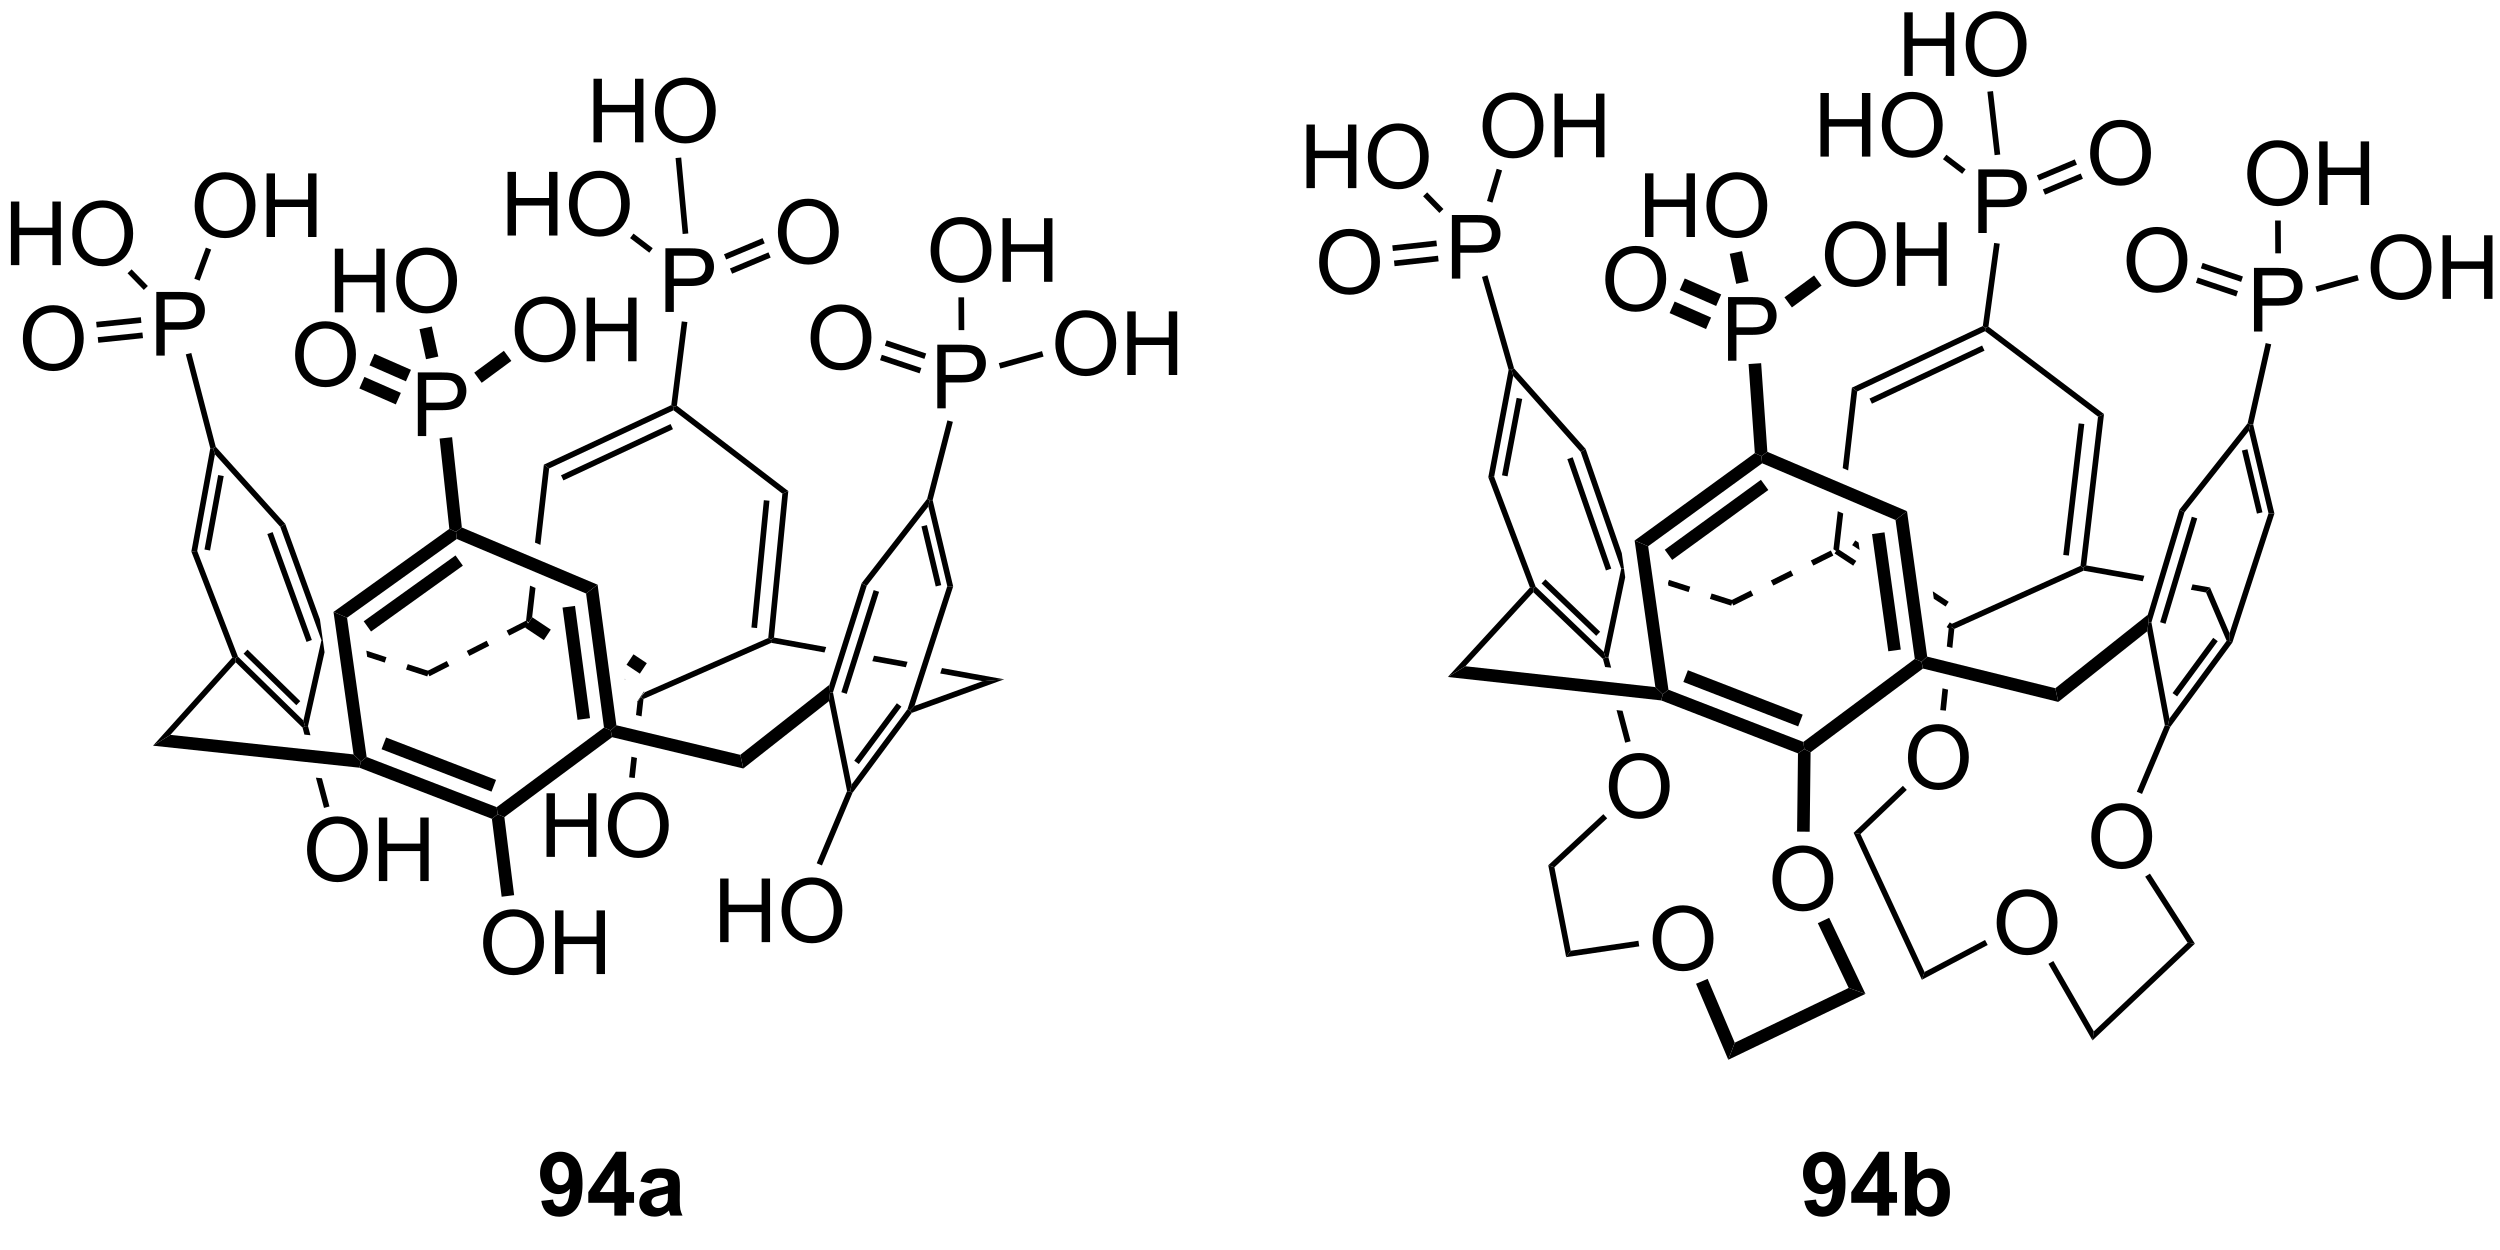 <?xml version="1.0" encoding="UTF-8"?>
<!DOCTYPE svg PUBLIC '-//W3C//DTD SVG 1.0//EN'
          'http://www.w3.org/TR/2001/REC-SVG-20010904/DTD/svg10.dtd'>
<svg stroke-dasharray="none" shape-rendering="auto" xmlns="http://www.w3.org/2000/svg" font-family="'Dialog'" text-rendering="auto" width="90" fill-opacity="1" color-interpolation="auto" color-rendering="auto" preserveAspectRatio="xMidYMid meet" font-size="12px" viewBox="0 0 90 45" fill="black" xmlns:xlink="http://www.w3.org/1999/xlink" stroke="black" image-rendering="auto" stroke-miterlimit="10" stroke-linecap="square" stroke-linejoin="miter" font-style="normal" stroke-width="1" height="45" stroke-dashoffset="0" font-weight="normal" stroke-opacity="1"
><!--Generated by the Batik Graphics2D SVG Generator--><defs id="genericDefs"
  /><g
  ><defs id="defs1"
    ><clipPath clipPathUnits="userSpaceOnUse" id="clipPath1"
      ><path d="M2.273 1.598 L234.004 1.598 L234.004 115.2 L2.273 115.2 L2.273 1.598 Z"
      /></clipPath
      ><clipPath clipPathUnits="userSpaceOnUse" id="clipPath2"
      ><path d="M5.981 27.788 L5.981 138.231 L231.269 138.231 L231.269 27.788 Z"
      /></clipPath
    ></defs
    ><g transform="scale(0.388,0.388) translate(-2.273,-1.598) matrix(1.029,0,0,1.029,-3.88,-26.984)"
    ><path d="M33.666 104.429 Q33.666 103.002 34.432 102.198 Q35.198 101.39 36.409 101.39 Q37.2 101.39 37.836 101.771 Q38.474 102.148 38.807 102.825 Q39.143 103.502 39.143 104.362 Q39.143 105.234 38.791 105.922 Q38.44 106.609 37.794 106.963 Q37.151 107.317 36.404 107.317 Q35.596 107.317 34.958 106.927 Q34.323 106.534 33.995 105.859 Q33.666 105.182 33.666 104.429 ZM34.448 104.44 Q34.448 105.476 35.002 106.073 Q35.56 106.666 36.401 106.666 Q37.255 106.666 37.807 106.065 Q38.362 105.463 38.362 104.359 Q38.362 103.659 38.125 103.138 Q37.888 102.617 37.432 102.331 Q36.979 102.041 36.411 102.041 Q35.607 102.041 35.026 102.596 Q34.448 103.148 34.448 104.44 ZM40.142 107.219 L40.142 101.492 L40.9 101.492 L40.9 103.844 L43.876 103.844 L43.876 101.492 L44.634 101.492 L44.634 107.219 L43.876 107.219 L43.876 104.518 L40.9 104.518 L40.9 107.219 L40.142 107.219 Z" stroke="none" clip-path="url(#clipPath2)"
    /></g
    ><g transform="matrix(0.4,0,0,0.4,-2.389,-11.101)"
    ><path d="M55.159 104.871 L55.159 99.144 L55.917 99.144 L55.917 101.496 L58.893 101.496 L58.893 99.144 L59.651 99.144 L59.651 104.871 L58.893 104.871 L58.893 102.17 L55.917 102.17 L55.917 104.871 L55.159 104.871 ZM60.684 102.082 Q60.684 100.655 61.449 99.85 Q62.215 99.043 63.426 99.043 Q64.218 99.043 64.853 99.423 Q65.491 99.8 65.824 100.478 Q66.16 101.155 66.16 102.014 Q66.16 102.886 65.809 103.574 Q65.457 104.261 64.811 104.616 Q64.168 104.97 63.421 104.97 Q62.613 104.97 61.975 104.579 Q61.34 104.186 61.012 103.511 Q60.684 102.834 60.684 102.082 ZM61.465 102.092 Q61.465 103.129 62.02 103.725 Q62.577 104.319 63.418 104.319 Q64.272 104.319 64.824 103.717 Q65.379 103.116 65.379 102.011 Q65.379 101.311 65.142 100.79 Q64.905 100.269 64.449 99.983 Q63.996 99.694 63.429 99.694 Q62.624 99.694 62.043 100.248 Q61.465 100.8 61.465 102.092 Z" stroke="none" clip-path="url(#clipPath2)"
    /></g
    ><g transform="matrix(0.4,0,0,0.4,-2.389,-11.101)"
    ><path d="M70.785 112.547 L70.785 106.82 L71.543 106.82 L71.543 109.172 L74.519 109.172 L74.519 106.82 L75.277 106.82 L75.277 112.547 L74.519 112.547 L74.519 109.846 L71.543 109.846 L71.543 112.547 L70.785 112.547 ZM76.31 109.758 Q76.31 108.331 77.075 107.526 Q77.841 106.719 79.052 106.719 Q79.844 106.719 80.479 107.099 Q81.117 107.477 81.45 108.154 Q81.786 108.831 81.786 109.69 Q81.786 110.562 81.435 111.25 Q81.083 111.937 80.437 112.292 Q79.794 112.646 79.047 112.646 Q78.239 112.646 77.601 112.255 Q76.966 111.862 76.638 111.187 Q76.31 110.51 76.31 109.758 ZM77.091 109.768 Q77.091 110.805 77.646 111.401 Q78.203 111.995 79.044 111.995 Q79.898 111.995 80.45 111.393 Q81.005 110.792 81.005 109.687 Q81.005 108.987 80.768 108.466 Q80.531 107.945 80.075 107.659 Q79.622 107.37 79.055 107.37 Q78.25 107.37 77.669 107.924 Q77.091 108.477 77.091 109.768 Z" stroke="none" clip-path="url(#clipPath2)"
    /></g
    ><g transform="matrix(0.4,0,0,0.4,-2.389,-11.101)"
    ><path d="M49.454 112.628 Q49.454 111.201 50.219 110.396 Q50.985 109.589 52.196 109.589 Q52.988 109.589 53.623 109.969 Q54.261 110.347 54.594 111.024 Q54.931 111.701 54.931 112.56 Q54.931 113.433 54.579 114.12 Q54.227 114.808 53.581 115.162 Q52.938 115.516 52.191 115.516 Q51.384 115.516 50.746 115.126 Q50.11 114.732 49.782 114.058 Q49.454 113.381 49.454 112.628 ZM50.235 112.638 Q50.235 113.675 50.79 114.271 Q51.347 114.865 52.188 114.865 Q53.042 114.865 53.594 114.263 Q54.149 113.662 54.149 112.558 Q54.149 111.857 53.912 111.337 Q53.675 110.816 53.219 110.529 Q52.766 110.24 52.199 110.24 Q51.394 110.24 50.813 110.795 Q50.235 111.347 50.235 112.638 ZM55.929 115.417 L55.929 109.691 L56.687 109.691 L56.687 112.042 L59.664 112.042 L59.664 109.691 L60.421 109.691 L60.421 115.417 L59.664 115.417 L59.664 112.717 L56.687 112.717 L56.687 115.417 L55.929 115.417 Z" stroke="none" clip-path="url(#clipPath2)"
    /></g
    ><g transform="matrix(0.4,0,0,0.4,-2.389,-11.101)"
    ><path d="M90.329 64.5 L90.329 58.774 L92.491 58.774 Q93.061 58.774 93.36 58.828 Q93.782 58.899 94.066 59.097 Q94.353 59.292 94.527 59.649 Q94.702 60.003 94.702 60.43 Q94.702 61.159 94.235 61.667 Q93.772 62.172 92.556 62.172 L91.087 62.172 L91.087 64.5 L90.329 64.5 ZM91.087 61.495 L92.569 61.495 Q93.303 61.495 93.61 61.222 Q93.92 60.948 93.92 60.453 Q93.92 60.094 93.738 59.839 Q93.556 59.581 93.259 59.5 Q93.069 59.448 92.553 59.448 L91.087 59.448 L91.087 61.495 Z" stroke="none" clip-path="url(#clipPath2)"
    /></g
    ><g transform="matrix(0.4,0,0,0.4,-2.389,-11.101)"
    ><path d="M100.954 58.713 Q100.954 57.286 101.719 56.481 Q102.485 55.674 103.696 55.674 Q104.487 55.674 105.123 56.054 Q105.761 56.432 106.094 57.109 Q106.43 57.786 106.43 58.645 Q106.43 59.518 106.079 60.205 Q105.727 60.893 105.081 61.247 Q104.438 61.601 103.691 61.601 Q102.883 61.601 102.245 61.21 Q101.61 60.817 101.282 60.143 Q100.954 59.466 100.954 58.713 ZM101.735 58.724 Q101.735 59.76 102.29 60.356 Q102.847 60.95 103.688 60.95 Q104.542 60.95 105.094 60.349 Q105.649 59.747 105.649 58.643 Q105.649 57.942 105.412 57.421 Q105.175 56.901 104.719 56.614 Q104.266 56.325 103.698 56.325 Q102.894 56.325 102.313 56.88 Q101.735 57.432 101.735 58.724 ZM107.429 61.502 L107.429 55.776 L108.187 55.776 L108.187 58.127 L111.163 58.127 L111.163 55.776 L111.921 55.776 L111.921 61.502 L111.163 61.502 L111.163 58.802 L108.187 58.802 L108.187 61.502 L107.429 61.502 Z" stroke="none" clip-path="url(#clipPath2)"
    /></g
    ><g transform="matrix(0.4,0,0,0.4,-2.389,-11.101)"
    ><path d="M78.925 58.191 Q78.925 56.764 79.69 55.96 Q80.456 55.152 81.667 55.152 Q82.459 55.152 83.094 55.533 Q83.732 55.91 84.065 56.587 Q84.401 57.264 84.401 58.124 Q84.401 58.996 84.05 59.684 Q83.698 60.371 83.052 60.725 Q82.409 61.08 81.662 61.08 Q80.855 61.08 80.216 60.689 Q79.581 60.296 79.253 59.621 Q78.925 58.944 78.925 58.191 ZM79.706 58.202 Q79.706 59.238 80.261 59.835 Q80.818 60.428 81.659 60.428 Q82.513 60.428 83.065 59.827 Q83.62 59.225 83.62 58.121 Q83.62 57.421 83.383 56.9 Q83.146 56.379 82.69 56.093 Q82.237 55.803 81.67 55.803 Q80.865 55.803 80.284 56.358 Q79.706 56.91 79.706 58.202 Z" stroke="none" clip-path="url(#clipPath2)"
    /></g
    ><g transform="matrix(0.4,0,0,0.4,-2.389,-11.101)"
    ><path d="M65.859 55.824 L65.859 50.097 L68.021 50.097 Q68.591 50.097 68.891 50.152 Q69.313 50.222 69.597 50.42 Q69.883 50.615 70.057 50.972 Q70.232 51.326 70.232 51.753 Q70.232 52.482 69.766 52.99 Q69.302 53.495 68.086 53.495 L66.617 53.495 L66.617 55.824 L65.859 55.824 ZM66.617 52.818 L68.099 52.818 Q68.834 52.818 69.141 52.545 Q69.451 52.271 69.451 51.777 Q69.451 51.417 69.268 51.162 Q69.086 50.904 68.789 50.824 Q68.599 50.771 68.084 50.771 L66.617 50.771 L66.617 52.818 Z" stroke="none" clip-path="url(#clipPath2)"
    /></g
    ><g transform="matrix(0.4,0,0,0.4,-2.389,-11.101)"
    ><path d="M75.984 48.676 Q75.984 47.249 76.75 46.445 Q77.516 45.637 78.727 45.637 Q79.518 45.637 80.154 46.018 Q80.792 46.395 81.125 47.072 Q81.461 47.749 81.461 48.609 Q81.461 49.481 81.109 50.169 Q80.758 50.856 80.112 51.21 Q79.469 51.565 78.722 51.565 Q77.914 51.565 77.276 51.174 Q76.641 50.781 76.313 50.106 Q75.984 49.429 75.984 48.676 ZM76.766 48.687 Q76.766 49.723 77.32 50.32 Q77.878 50.913 78.719 50.913 Q79.573 50.913 80.125 50.312 Q80.68 49.71 80.68 48.606 Q80.68 47.906 80.443 47.385 Q80.206 46.864 79.75 46.578 Q79.297 46.288 78.729 46.288 Q77.925 46.288 77.344 46.843 Q76.766 47.395 76.766 48.687 Z" stroke="none" clip-path="url(#clipPath2)"
    /></g
    ><g transform="matrix(0.4,0,0,0.4,-2.389,-11.101)"
    ><path d="M51.652 48.949 L51.652 43.222 L52.41 43.222 L52.41 45.574 L55.386 45.574 L55.386 43.222 L56.144 43.222 L56.144 48.949 L55.386 48.949 L55.386 46.248 L52.41 46.248 L52.41 48.949 L51.652 48.949 ZM57.177 46.16 Q57.177 44.733 57.942 43.928 Q58.708 43.12 59.919 43.12 Q60.711 43.12 61.346 43.501 Q61.984 43.878 62.317 44.555 Q62.653 45.233 62.653 46.092 Q62.653 46.964 62.302 47.652 Q61.95 48.339 61.304 48.693 Q60.661 49.048 59.914 49.048 Q59.106 49.048 58.468 48.657 Q57.833 48.264 57.505 47.589 Q57.177 46.912 57.177 46.16 ZM57.958 46.17 Q57.958 47.206 58.513 47.803 Q59.07 48.397 59.911 48.397 Q60.765 48.397 61.317 47.795 Q61.872 47.193 61.872 46.089 Q61.872 45.389 61.635 44.868 Q61.398 44.347 60.942 44.061 Q60.489 43.772 59.922 43.772 Q59.117 43.772 58.536 44.326 Q57.958 44.878 57.958 46.17 Z" stroke="none" clip-path="url(#clipPath2)"
    /></g
    ><g transform="matrix(0.4,0,0,0.4,-2.389,-11.101)"
    ><path d="M43.575 66.997 L43.575 61.271 L45.736 61.271 Q46.306 61.271 46.606 61.325 Q47.028 61.396 47.312 61.594 Q47.598 61.789 47.773 62.146 Q47.947 62.5 47.947 62.927 Q47.947 63.656 47.481 64.164 Q47.017 64.669 45.801 64.669 L44.332 64.669 L44.332 66.997 L43.575 66.997 ZM44.332 63.992 L45.814 63.992 Q46.548 63.992 46.856 63.719 Q47.166 63.445 47.166 62.95 Q47.166 62.591 46.983 62.336 Q46.801 62.078 46.504 61.997 Q46.314 61.945 45.798 61.945 L44.332 61.945 L44.332 63.992 Z" stroke="none" clip-path="url(#clipPath2)"
    /></g
    ><g transform="matrix(0.4,0,0,0.4,-2.389,-11.101)"
    ><path d="M52.294 57.476 Q52.294 56.049 53.06 55.244 Q53.825 54.437 55.036 54.437 Q55.828 54.437 56.463 54.817 Q57.101 55.195 57.435 55.872 Q57.771 56.549 57.771 57.408 Q57.771 58.281 57.419 58.968 Q57.068 59.656 56.422 60.01 Q55.779 60.364 55.031 60.364 Q54.224 60.364 53.586 59.973 Q52.95 59.58 52.622 58.906 Q52.294 58.228 52.294 57.476 ZM53.075 57.486 Q53.075 58.523 53.63 59.119 Q54.187 59.713 55.029 59.713 Q55.883 59.713 56.435 59.111 Q56.989 58.51 56.989 57.406 Q56.989 56.705 56.752 56.184 Q56.516 55.663 56.06 55.377 Q55.607 55.088 55.039 55.088 Q54.234 55.088 53.654 55.643 Q53.075 56.195 53.075 57.486 ZM58.769 60.265 L58.769 54.538 L59.527 54.538 L59.527 56.89 L62.504 56.89 L62.504 54.538 L63.262 54.538 L63.262 60.265 L62.504 60.265 L62.504 57.565 L59.527 57.565 L59.527 60.265 L58.769 60.265 Z" stroke="none" clip-path="url(#clipPath2)"
    /></g
    ><g transform="matrix(0.4,0,0,0.4,-2.389,-11.101)"
    ><path d="M32.531 59.707 Q32.531 58.28 33.297 57.475 Q34.063 56.668 35.273 56.668 Q36.065 56.668 36.701 57.048 Q37.339 57.425 37.672 58.103 Q38.008 58.78 38.008 59.639 Q38.008 60.511 37.656 61.199 Q37.305 61.886 36.659 62.241 Q36.016 62.595 35.268 62.595 Q34.461 62.595 33.823 62.204 Q33.188 61.811 32.859 61.136 Q32.531 60.459 32.531 59.707 ZM33.313 59.717 Q33.313 60.754 33.867 61.35 Q34.425 61.944 35.266 61.944 Q36.12 61.944 36.672 61.342 Q37.227 60.741 37.227 59.636 Q37.227 58.936 36.99 58.415 Q36.753 57.894 36.297 57.608 Q35.844 57.319 35.276 57.319 Q34.471 57.319 33.891 57.873 Q33.313 58.425 33.313 59.717 Z" stroke="none" clip-path="url(#clipPath2)"
    /></g
    ><g transform="matrix(0.4,0,0,0.4,-2.389,-11.101)"
    ><path d="M20.041 59.756 L20.041 54.029 L22.203 54.029 Q22.773 54.029 23.072 54.084 Q23.494 54.154 23.778 54.352 Q24.065 54.548 24.239 54.904 Q24.414 55.259 24.414 55.686 Q24.414 56.415 23.947 56.923 Q23.484 57.428 22.268 57.428 L20.799 57.428 L20.799 59.756 L20.041 59.756 ZM20.799 56.751 L22.281 56.751 Q23.015 56.751 23.322 56.477 Q23.632 56.204 23.632 55.709 Q23.632 55.35 23.45 55.095 Q23.268 54.837 22.971 54.756 Q22.781 54.704 22.265 54.704 L20.799 54.704 L20.799 56.751 Z" stroke="none" clip-path="url(#clipPath2)"
    /></g
    ><g transform="matrix(0.4,0,0,0.4,-2.389,-11.101)"
    ><path d="M23.49 46.294 Q23.49 44.867 24.255 44.062 Q25.021 43.255 26.232 43.255 Q27.024 43.255 27.659 43.635 Q28.297 44.013 28.63 44.69 Q28.966 45.367 28.966 46.226 Q28.966 47.099 28.615 47.786 Q28.263 48.474 27.617 48.828 Q26.974 49.182 26.227 49.182 Q25.419 49.182 24.781 48.791 Q24.146 48.398 23.818 47.724 Q23.49 47.046 23.49 46.294 ZM24.271 46.304 Q24.271 47.341 24.826 47.937 Q25.383 48.531 26.224 48.531 Q27.078 48.531 27.63 47.929 Q28.185 47.328 28.185 46.224 Q28.185 45.523 27.948 45.002 Q27.711 44.481 27.255 44.195 Q26.802 43.906 26.235 43.906 Q25.43 43.906 24.849 44.461 Q24.271 45.013 24.271 46.304 ZM29.965 49.083 L29.965 43.356 L30.723 43.356 L30.723 45.708 L33.699 45.708 L33.699 43.356 L34.457 43.356 L34.457 49.083 L33.699 49.083 L33.699 46.382 L30.723 46.382 L30.723 49.083 L29.965 49.083 Z" stroke="none" clip-path="url(#clipPath2)"
    /></g
    ><g transform="matrix(0.4,0,0,0.4,-2.389,-11.101)"
    ><path d="M8.03 58.259 Q8.03 56.832 8.796 56.027 Q9.561 55.22 10.772 55.22 Q11.564 55.22 12.199 55.6 Q12.837 55.977 13.171 56.655 Q13.507 57.332 13.507 58.191 Q13.507 59.063 13.155 59.751 Q12.803 60.438 12.158 60.793 Q11.514 61.147 10.767 61.147 Q9.96 61.147 9.322 60.756 Q8.686 60.363 8.358 59.688 Q8.03 59.011 8.03 58.259 ZM8.811 58.269 Q8.811 59.306 9.366 59.902 Q9.923 60.496 10.764 60.496 Q11.619 60.496 12.171 59.894 Q12.725 59.293 12.725 58.188 Q12.725 57.488 12.488 56.967 Q12.251 56.446 11.796 56.16 Q11.342 55.871 10.775 55.871 Q9.97 55.871 9.389 56.425 Q8.811 56.977 8.811 58.269 Z" stroke="none" clip-path="url(#clipPath2)"
    /></g
    ><g transform="matrix(0.4,0,0,0.4,-2.389,-11.101)"
    ><path d="M6.954 51.616 L6.954 45.89 L7.711 45.89 L7.711 48.241 L10.688 48.241 L10.688 45.89 L11.446 45.89 L11.446 51.616 L10.688 51.616 L10.688 48.916 L7.711 48.916 L7.711 51.616 L6.954 51.616 ZM12.478 48.827 Q12.478 47.4 13.244 46.596 Q14.009 45.788 15.22 45.788 Q16.012 45.788 16.648 46.168 Q17.286 46.546 17.619 47.223 Q17.955 47.9 17.955 48.76 Q17.955 49.632 17.603 50.319 Q17.252 51.007 16.606 51.361 Q15.963 51.715 15.215 51.715 Q14.408 51.715 13.77 51.325 Q13.134 50.931 12.806 50.257 Q12.478 49.58 12.478 48.827 ZM13.259 48.838 Q13.259 49.874 13.814 50.471 Q14.371 51.064 15.213 51.064 Q16.067 51.064 16.619 50.463 Q17.174 49.861 17.174 48.757 Q17.174 48.056 16.937 47.536 Q16.7 47.015 16.244 46.728 Q15.791 46.439 15.223 46.439 Q14.418 46.439 13.838 46.994 Q13.259 47.546 13.259 48.838 Z" stroke="none" clip-path="url(#clipPath2)"
    /></g
    ><g transform="matrix(0.4,0,0,0.4,-2.389,-11.101)"
    ><path d="M89.725 50.325 Q89.725 48.898 90.491 48.094 Q91.256 47.286 92.467 47.286 Q93.259 47.286 93.894 47.667 Q94.532 48.044 94.866 48.721 Q95.202 49.398 95.202 50.258 Q95.202 51.13 94.85 51.818 Q94.499 52.505 93.853 52.859 Q93.21 53.214 92.462 53.214 Q91.655 53.214 91.017 52.823 Q90.381 52.43 90.053 51.755 Q89.725 51.078 89.725 50.325 ZM90.506 50.336 Q90.506 51.372 91.061 51.969 Q91.618 52.562 92.46 52.562 Q93.314 52.562 93.866 51.961 Q94.42 51.359 94.42 50.255 Q94.42 49.555 94.183 49.034 Q93.947 48.513 93.491 48.227 Q93.038 47.937 92.47 47.937 Q91.665 47.937 91.085 48.492 Q90.506 49.044 90.506 50.336 ZM96.2 53.114 L96.2 47.388 L96.958 47.388 L96.958 49.739 L99.935 49.739 L99.935 47.388 L100.693 47.388 L100.693 53.114 L99.935 53.114 L99.935 50.414 L96.958 50.414 L96.958 53.114 L96.2 53.114 Z" stroke="none" clip-path="url(#clipPath2)"
    /></g
    ><g transform="matrix(0.4,0,0,0.4,-2.389,-11.101)"
    ><path d="M36.105 55.861 L36.105 50.135 L36.863 50.135 L36.863 52.486 L39.839 52.486 L39.839 50.135 L40.597 50.135 L40.597 55.861 L39.839 55.861 L39.839 53.161 L36.863 53.161 L36.863 55.861 L36.105 55.861 ZM41.63 53.072 Q41.63 51.645 42.395 50.84 Q43.161 50.033 44.372 50.033 Q45.163 50.033 45.799 50.413 Q46.437 50.791 46.77 51.468 Q47.106 52.145 47.106 53.004 Q47.106 53.877 46.755 54.564 Q46.403 55.252 45.757 55.606 Q45.114 55.96 44.367 55.96 Q43.559 55.96 42.921 55.569 Q42.286 55.176 41.958 54.502 Q41.63 53.825 41.63 53.072 ZM42.411 53.083 Q42.411 54.119 42.966 54.715 Q43.523 55.309 44.364 55.309 Q45.218 55.309 45.77 54.708 Q46.325 54.106 46.325 53.002 Q46.325 52.301 46.088 51.78 Q45.851 51.26 45.395 50.973 Q44.942 50.684 44.374 50.684 Q43.57 50.684 42.989 51.239 Q42.411 51.791 42.411 53.083 Z" stroke="none" clip-path="url(#clipPath2)"
    /></g
    ><g transform="matrix(0.4,0,0,0.4,-2.389,-11.101)"
    ><path d="M59.389 40.563 L59.389 34.836 L60.147 34.836 L60.147 37.188 L63.123 37.188 L63.123 34.836 L63.881 34.836 L63.881 40.563 L63.123 40.563 L63.123 37.862 L60.147 37.862 L60.147 40.563 L59.389 40.563 ZM64.914 37.774 Q64.914 36.347 65.679 35.542 Q66.445 34.735 67.656 34.735 Q68.447 34.735 69.083 35.115 Q69.721 35.492 70.054 36.169 Q70.39 36.847 70.39 37.706 Q70.39 38.578 70.039 39.266 Q69.687 39.953 69.041 40.307 Q68.398 40.662 67.65 40.662 Q66.843 40.662 66.205 40.271 Q65.57 39.878 65.242 39.203 Q64.914 38.526 64.914 37.774 ZM65.695 37.784 Q65.695 38.821 66.249 39.417 Q66.807 40.011 67.648 40.011 Q68.502 40.011 69.054 39.409 Q69.609 38.807 69.609 37.703 Q69.609 37.003 69.372 36.482 Q69.135 35.961 68.679 35.675 Q68.226 35.386 67.658 35.386 Q66.854 35.386 66.273 35.94 Q65.695 36.492 65.695 37.784 Z" stroke="none" clip-path="url(#clipPath2)"
    /></g
    ><g transform="matrix(0.4,0,0,0.4,-2.389,-11.101)"
    ><path d="M161.495 60.216 L161.495 54.489 L163.656 54.489 Q164.226 54.489 164.526 54.544 Q164.948 54.614 165.232 54.812 Q165.518 55.007 165.693 55.364 Q165.867 55.718 165.867 56.145 Q165.867 56.874 165.401 57.382 Q164.937 57.888 163.721 57.888 L162.252 57.888 L162.252 60.216 L161.495 60.216 ZM162.252 57.21 L163.734 57.21 Q164.469 57.21 164.776 56.937 Q165.086 56.663 165.086 56.169 Q165.086 55.809 164.904 55.554 Q164.721 55.296 164.424 55.216 Q164.234 55.163 163.719 55.163 L162.252 55.163 L162.252 57.21 Z" stroke="none" clip-path="url(#clipPath2)"
    /></g
    ><g transform="matrix(0.4,0,0,0.4,-2.389,-11.101)"
    ><path d="M170.214 50.694 Q170.214 49.267 170.98 48.463 Q171.745 47.655 172.956 47.655 Q173.748 47.655 174.383 48.036 Q175.022 48.413 175.355 49.09 Q175.691 49.767 175.691 50.627 Q175.691 51.499 175.339 52.187 Q174.988 52.874 174.342 53.228 Q173.699 53.583 172.951 53.583 Q172.144 53.583 171.506 53.192 Q170.87 52.799 170.542 52.124 Q170.214 51.447 170.214 50.694 ZM170.995 50.705 Q170.995 51.741 171.55 52.338 Q172.107 52.931 172.949 52.931 Q173.803 52.931 174.355 52.33 Q174.91 51.728 174.91 50.624 Q174.91 49.924 174.673 49.403 Q174.436 48.882 173.98 48.596 Q173.527 48.306 172.959 48.306 Q172.154 48.306 171.574 48.861 Q170.995 49.413 170.995 50.705 ZM176.69 53.483 L176.69 47.757 L177.447 47.757 L177.447 50.108 L180.424 50.108 L180.424 47.757 L181.182 47.757 L181.182 53.483 L180.424 53.483 L180.424 50.783 L177.447 50.783 L177.447 53.483 L176.69 53.483 Z" stroke="none" clip-path="url(#clipPath2)"
    /></g
    ><g transform="matrix(0.4,0,0,0.4,-2.389,-11.101)"
    ><path d="M150.451 52.925 Q150.451 51.498 151.217 50.693 Q151.983 49.886 153.194 49.886 Q153.985 49.886 154.621 50.266 Q155.259 50.644 155.592 51.321 Q155.928 51.998 155.928 52.857 Q155.928 53.73 155.576 54.417 Q155.225 55.105 154.579 55.459 Q153.936 55.813 153.188 55.813 Q152.381 55.813 151.743 55.422 Q151.108 55.029 150.78 54.355 Q150.451 53.678 150.451 52.925 ZM151.233 52.936 Q151.233 53.972 151.787 54.568 Q152.345 55.162 153.186 55.162 Q154.04 55.162 154.592 54.561 Q155.147 53.959 155.147 52.855 Q155.147 52.154 154.91 51.633 Q154.673 51.113 154.217 50.826 Q153.764 50.537 153.196 50.537 Q152.392 50.537 151.811 51.092 Q151.233 51.644 151.233 52.936 Z" stroke="none" clip-path="url(#clipPath2)"
    /></g
    ><g transform="matrix(0.4,0,0,0.4,-2.389,-11.101)"
    ><path d="M154.025 49.08 L154.025 43.353 L154.783 43.353 L154.783 45.705 L157.759 45.705 L157.759 43.353 L158.517 43.353 L158.517 49.08 L157.759 49.08 L157.759 46.379 L154.783 46.379 L154.783 49.08 L154.025 49.08 ZM159.55 46.29 Q159.55 44.863 160.315 44.059 Q161.081 43.251 162.292 43.251 Q163.084 43.251 163.719 43.632 Q164.357 44.009 164.69 44.686 Q165.026 45.363 165.026 46.223 Q165.026 47.095 164.675 47.783 Q164.323 48.47 163.677 48.824 Q163.034 49.178 162.287 49.178 Q161.479 49.178 160.841 48.788 Q160.206 48.395 159.878 47.72 Q159.55 47.043 159.55 46.29 ZM160.331 46.301 Q160.331 47.337 160.886 47.934 Q161.443 48.527 162.284 48.527 Q163.138 48.527 163.69 47.926 Q164.245 47.324 164.245 46.22 Q164.245 45.52 164.008 44.999 Q163.771 44.478 163.315 44.191 Q162.862 43.902 162.295 43.902 Q161.49 43.902 160.909 44.457 Q160.331 45.009 160.331 46.301 Z" stroke="none" clip-path="url(#clipPath2)"
    /></g
    ><g transform="matrix(0.4,0,0,0.4,-2.389,-11.101)"
    ><path d="M184.02 48.724 L184.02 42.997 L186.181 42.997 Q186.752 42.997 187.051 43.052 Q187.473 43.122 187.757 43.32 Q188.043 43.515 188.218 43.872 Q188.392 44.226 188.392 44.653 Q188.392 45.383 187.926 45.89 Q187.463 46.396 186.247 46.396 L184.778 46.396 L184.778 48.724 L184.02 48.724 ZM184.778 45.718 L186.26 45.718 Q186.994 45.718 187.301 45.445 Q187.611 45.172 187.611 44.677 Q187.611 44.318 187.429 44.062 Q187.247 43.804 186.95 43.724 Q186.76 43.672 186.244 43.672 L184.778 43.672 L184.778 45.718 Z" stroke="none" clip-path="url(#clipPath2)"
    /></g
    ><g transform="matrix(0.4,0,0,0.4,-2.389,-11.101)"
    ><path d="M194.083 41.577 Q194.083 40.15 194.848 39.345 Q195.614 38.538 196.825 38.538 Q197.617 38.538 198.252 38.918 Q198.89 39.295 199.223 39.972 Q199.559 40.65 199.559 41.509 Q199.559 42.381 199.208 43.069 Q198.856 43.756 198.21 44.111 Q197.567 44.465 196.82 44.465 Q196.012 44.465 195.374 44.074 Q194.739 43.681 194.411 43.006 Q194.083 42.329 194.083 41.577 ZM194.864 41.587 Q194.864 42.623 195.418 43.22 Q195.976 43.814 196.817 43.814 Q197.671 43.814 198.223 43.212 Q198.778 42.611 198.778 41.506 Q198.778 40.806 198.541 40.285 Q198.304 39.764 197.848 39.478 Q197.395 39.189 196.827 39.189 Q196.023 39.189 195.442 39.743 Q194.864 40.295 194.864 41.587 Z" stroke="none" clip-path="url(#clipPath2)"
    /></g
    ><g transform="matrix(0.4,0,0,0.4,-2.389,-11.101)"
    ><path d="M169.813 41.849 L169.813 36.122 L170.57 36.122 L170.57 38.474 L173.547 38.474 L173.547 36.122 L174.305 36.122 L174.305 41.849 L173.547 41.849 L173.547 39.148 L170.57 39.148 L170.57 41.849 L169.813 41.849 ZM175.337 39.06 Q175.337 37.633 176.103 36.828 Q176.869 36.021 178.079 36.021 Q178.871 36.021 179.507 36.401 Q180.145 36.779 180.478 37.456 Q180.814 38.133 180.814 38.992 Q180.814 39.864 180.462 40.552 Q180.111 41.239 179.465 41.594 Q178.822 41.948 178.074 41.948 Q177.267 41.948 176.629 41.557 Q175.994 41.164 175.666 40.489 Q175.337 39.812 175.337 39.06 ZM176.119 39.07 Q176.119 40.107 176.673 40.703 Q177.231 41.297 178.072 41.297 Q178.926 41.297 179.478 40.695 Q180.033 40.094 180.033 38.989 Q180.033 38.289 179.796 37.768 Q179.559 37.247 179.103 36.961 Q178.65 36.672 178.082 36.672 Q177.278 36.672 176.697 37.226 Q176.119 37.779 176.119 39.07 Z" stroke="none" clip-path="url(#clipPath2)"
    /></g
    ><g transform="matrix(0.4,0,0,0.4,-2.389,-11.101)"
    ><path d="M177.362 34.588 L177.362 28.861 L178.12 28.861 L178.12 31.213 L181.096 31.213 L181.096 28.861 L181.854 28.861 L181.854 34.588 L181.096 34.588 L181.096 31.887 L178.12 31.887 L178.12 34.588 L177.362 34.588 ZM182.887 31.799 Q182.887 30.372 183.652 29.567 Q184.418 28.76 185.629 28.76 Q186.421 28.76 187.056 29.14 Q187.694 29.518 188.027 30.195 Q188.363 30.872 188.363 31.731 Q188.363 32.603 188.012 33.291 Q187.66 33.978 187.014 34.333 Q186.371 34.687 185.624 34.687 Q184.816 34.687 184.178 34.296 Q183.543 33.903 183.215 33.228 Q182.887 32.551 182.887 31.799 ZM183.668 31.809 Q183.668 32.846 184.223 33.442 Q184.78 34.036 185.621 34.036 Q186.475 34.036 187.027 33.434 Q187.582 32.833 187.582 31.729 Q187.582 31.028 187.345 30.507 Q187.108 29.986 186.652 29.7 Q186.199 29.411 185.631 29.411 Q184.827 29.411 184.246 29.965 Q183.668 30.518 183.668 31.809 Z" stroke="none" clip-path="url(#clipPath2)"
    /></g
    ><g transform="matrix(0.4,0,0,0.4,-2.389,-11.101)"
    ><path d="M208.83 57.588 L208.83 51.862 L210.991 51.862 Q211.561 51.862 211.861 51.916 Q212.283 51.987 212.567 52.185 Q212.853 52.38 213.028 52.737 Q213.202 53.091 213.202 53.518 Q213.202 54.247 212.736 54.755 Q212.272 55.26 211.056 55.26 L209.587 55.26 L209.587 57.588 L208.83 57.588 ZM209.587 54.583 L211.069 54.583 Q211.804 54.583 212.111 54.31 Q212.421 54.036 212.421 53.541 Q212.421 53.182 212.238 52.927 Q212.056 52.669 211.759 52.588 Q211.569 52.536 211.054 52.536 L209.587 52.536 L209.587 54.583 Z" stroke="none" clip-path="url(#clipPath2)"
    /></g
    ><g transform="matrix(0.4,0,0,0.4,-2.389,-11.101)"
    ><path d="M219.329 51.864 Q219.329 50.437 220.095 49.632 Q220.86 48.825 222.071 48.825 Q222.863 48.825 223.498 49.205 Q224.136 49.582 224.47 50.259 Q224.806 50.937 224.806 51.796 Q224.806 52.668 224.454 53.356 Q224.102 54.043 223.457 54.397 Q222.813 54.752 222.066 54.752 Q221.259 54.752 220.621 54.361 Q219.985 53.968 219.657 53.293 Q219.329 52.616 219.329 51.864 ZM220.11 51.874 Q220.11 52.91 220.665 53.507 Q221.222 54.1 222.063 54.1 Q222.918 54.1 223.47 53.499 Q224.024 52.897 224.024 51.793 Q224.024 51.093 223.787 50.572 Q223.55 50.051 223.095 49.765 Q222.642 49.475 222.074 49.475 Q221.269 49.475 220.688 50.03 Q220.11 50.582 220.11 51.874 ZM225.804 54.653 L225.804 48.926 L226.562 48.926 L226.562 51.278 L229.539 51.278 L229.539 48.926 L230.297 48.926 L230.297 54.653 L229.539 54.653 L229.539 51.952 L226.562 51.952 L226.562 54.653 L225.804 54.653 Z" stroke="none" clip-path="url(#clipPath2)"
    /></g
    ><g transform="matrix(0.4,0,0,0.4,-2.389,-11.101)"
    ><path d="M197.363 51.217 Q197.363 49.79 198.128 48.985 Q198.894 48.178 200.105 48.178 Q200.897 48.178 201.532 48.558 Q202.17 48.936 202.503 49.613 Q202.839 50.29 202.839 51.149 Q202.839 52.022 202.488 52.709 Q202.136 53.397 201.49 53.751 Q200.847 54.105 200.1 54.105 Q199.292 54.105 198.654 53.715 Q198.019 53.321 197.691 52.647 Q197.363 51.97 197.363 51.217 ZM198.144 51.228 Q198.144 52.264 198.699 52.86 Q199.256 53.454 200.097 53.454 Q200.951 53.454 201.503 52.853 Q202.058 52.251 202.058 51.147 Q202.058 50.446 201.821 49.925 Q201.584 49.405 201.128 49.118 Q200.675 48.829 200.107 48.829 Q199.303 48.829 198.722 49.384 Q198.144 49.936 198.144 51.228 Z" stroke="none" clip-path="url(#clipPath2)"
    /></g
    ><g transform="matrix(0.4,0,0,0.4,-2.389,-11.101)"
    ><path d="M208.226 43.413 Q208.226 41.986 208.991 41.182 Q209.757 40.374 210.968 40.374 Q211.759 40.374 212.395 40.755 Q213.033 41.132 213.366 41.809 Q213.702 42.486 213.702 43.346 Q213.702 44.218 213.351 44.906 Q212.999 45.593 212.353 45.947 Q211.71 46.302 210.963 46.302 Q210.155 46.302 209.517 45.911 Q208.882 45.518 208.554 44.843 Q208.226 44.166 208.226 43.413 ZM209.007 43.424 Q209.007 44.46 209.561 45.057 Q210.119 45.651 210.96 45.651 Q211.814 45.651 212.366 45.049 Q212.921 44.447 212.921 43.343 Q212.921 42.643 212.684 42.122 Q212.447 41.601 211.991 41.315 Q211.538 41.026 210.97 41.026 Q210.166 41.026 209.585 41.58 Q209.007 42.132 209.007 43.424 ZM214.701 46.203 L214.701 40.476 L215.459 40.476 L215.459 42.828 L218.435 42.828 L218.435 40.476 L219.193 40.476 L219.193 46.203 L218.435 46.203 L218.435 43.502 L215.459 43.502 L215.459 46.203 L214.701 46.203 Z" stroke="none" clip-path="url(#clipPath2)"
    /></g
    ><g transform="matrix(0.4,0,0,0.4,-2.389,-11.101)"
    ><path d="M136.642 52.827 L136.642 47.101 L138.804 47.101 Q139.374 47.101 139.673 47.155 Q140.095 47.226 140.379 47.424 Q140.666 47.619 140.84 47.976 Q141.015 48.33 141.015 48.757 Q141.015 49.486 140.548 49.994 Q140.085 50.499 138.869 50.499 L137.4 50.499 L137.4 52.827 L136.642 52.827 ZM137.4 49.822 L138.882 49.822 Q139.616 49.822 139.923 49.549 Q140.233 49.275 140.233 48.78 Q140.233 48.421 140.051 48.166 Q139.869 47.908 139.572 47.827 Q139.382 47.775 138.866 47.775 L137.4 47.775 L137.4 49.822 Z" stroke="none" clip-path="url(#clipPath2)"
    /></g
    ><g transform="matrix(0.4,0,0,0.4,-2.389,-11.101)"
    ><path d="M139.404 39.115 Q139.404 37.688 140.17 36.883 Q140.935 36.076 142.146 36.076 Q142.938 36.076 143.573 36.456 Q144.211 36.834 144.545 37.511 Q144.881 38.188 144.881 39.047 Q144.881 39.92 144.529 40.607 Q144.178 41.295 143.532 41.649 Q142.888 42.003 142.141 42.003 Q141.334 42.003 140.696 41.612 Q140.06 41.219 139.732 40.545 Q139.404 39.868 139.404 39.115 ZM140.185 39.126 Q140.185 40.162 140.74 40.758 Q141.297 41.352 142.138 41.352 Q142.993 41.352 143.545 40.751 Q144.099 40.149 144.099 39.045 Q144.099 38.344 143.863 37.824 Q143.625 37.303 143.17 37.016 Q142.717 36.727 142.149 36.727 Q141.344 36.727 140.763 37.282 Q140.185 37.834 140.185 39.126 ZM145.879 41.904 L145.879 36.178 L146.637 36.178 L146.637 38.529 L149.614 38.529 L149.614 36.178 L150.372 36.178 L150.372 41.904 L149.614 41.904 L149.614 39.204 L146.637 39.204 L146.637 41.904 L145.879 41.904 Z" stroke="none" clip-path="url(#clipPath2)"
    /></g
    ><g transform="matrix(0.4,0,0,0.4,-2.389,-11.101)"
    ><path d="M124.694 51.392 Q124.694 49.965 125.459 49.16 Q126.225 48.353 127.436 48.353 Q128.227 48.353 128.863 48.733 Q129.501 49.111 129.834 49.788 Q130.17 50.465 130.17 51.325 Q130.17 52.197 129.819 52.884 Q129.467 53.572 128.821 53.926 Q128.178 54.28 127.43 54.28 Q126.623 54.28 125.985 53.89 Q125.35 53.496 125.022 52.822 Q124.694 52.145 124.694 51.392 ZM125.475 51.403 Q125.475 52.439 126.029 53.035 Q126.587 53.629 127.428 53.629 Q128.282 53.629 128.834 53.028 Q129.389 52.426 129.389 51.322 Q129.389 50.621 129.152 50.101 Q128.915 49.58 128.459 49.293 Q128.006 49.004 127.438 49.004 Q126.634 49.004 126.053 49.559 Q125.475 50.111 125.475 51.403 Z" stroke="none" clip-path="url(#clipPath2)"
    /></g
    ><g transform="matrix(0.4,0,0,0.4,-2.389,-11.101)"
    ><path d="M123.555 44.687 L123.555 38.961 L124.312 38.961 L124.312 41.312 L127.289 41.312 L127.289 38.961 L128.047 38.961 L128.047 44.687 L127.289 44.687 L127.289 41.987 L124.312 41.987 L124.312 44.687 L123.555 44.687 ZM129.079 41.898 Q129.079 40.471 129.845 39.667 Q130.611 38.859 131.821 38.859 Q132.613 38.859 133.249 39.239 Q133.887 39.617 134.22 40.294 Q134.556 40.971 134.556 41.831 Q134.556 42.703 134.204 43.391 Q133.853 44.078 133.207 44.432 Q132.564 44.786 131.816 44.786 Q131.009 44.786 130.371 44.396 Q129.736 44.002 129.407 43.328 Q129.079 42.651 129.079 41.898 ZM129.861 41.909 Q129.861 42.945 130.415 43.542 Q130.972 44.135 131.814 44.135 Q132.668 44.135 133.22 43.534 Q133.775 42.932 133.775 41.828 Q133.775 41.127 133.538 40.607 Q133.301 40.086 132.845 39.799 Q132.392 39.51 131.824 39.51 Q131.019 39.51 130.439 40.065 Q129.861 40.617 129.861 41.909 Z" stroke="none" clip-path="url(#clipPath2)"
    /></g
    ><g transform="matrix(0.4,0,0,0.4,-2.389,-11.101)"
    ><path d="M165.493 106.885 Q165.493 105.458 166.259 104.653 Q167.024 103.846 168.235 103.846 Q169.027 103.846 169.662 104.226 Q170.3 104.604 170.634 105.281 Q170.97 105.958 170.97 106.817 Q170.97 107.69 170.618 108.377 Q170.267 109.065 169.621 109.419 Q168.978 109.773 168.23 109.773 Q167.423 109.773 166.785 109.383 Q166.149 108.989 165.821 108.315 Q165.493 107.638 165.493 106.885 ZM166.274 106.896 Q166.274 107.932 166.829 108.528 Q167.386 109.122 168.228 109.122 Q169.082 109.122 169.634 108.521 Q170.189 107.919 170.189 106.815 Q170.189 106.114 169.952 105.594 Q169.715 105.073 169.259 104.786 Q168.806 104.497 168.238 104.497 Q167.433 104.497 166.853 105.052 Q166.274 105.604 166.274 106.896 Z" stroke="none" clip-path="url(#clipPath2)"
    /></g
    ><g transform="matrix(0.4,0,0,0.4,-2.389,-11.101)"
    ><path d="M150.767 98.562 Q150.767 97.135 151.532 96.33 Q152.298 95.523 153.509 95.523 Q154.301 95.523 154.936 95.903 Q155.574 96.281 155.907 96.958 Q156.244 97.635 156.244 98.494 Q156.244 99.366 155.892 100.054 Q155.54 100.741 154.894 101.096 Q154.251 101.45 153.504 101.45 Q152.697 101.45 152.059 101.059 Q151.423 100.666 151.095 99.991 Q150.767 99.314 150.767 98.562 ZM151.548 98.572 Q151.548 99.609 152.103 100.205 Q152.66 100.799 153.501 100.799 Q154.356 100.799 154.907 100.197 Q155.462 99.596 155.462 98.491 Q155.462 97.791 155.225 97.27 Q154.988 96.749 154.532 96.463 Q154.079 96.174 153.512 96.174 Q152.707 96.174 152.126 96.728 Q151.548 97.281 151.548 98.572 Z" stroke="none" clip-path="url(#clipPath2)"
    /></g
    ><g transform="matrix(0.4,0,0,0.4,-2.389,-11.101)"
    ><path d="M177.689 95.964 Q177.689 94.537 178.455 93.733 Q179.22 92.925 180.431 92.925 Q181.223 92.925 181.858 93.305 Q182.496 93.683 182.83 94.36 Q183.166 95.037 183.166 95.897 Q183.166 96.769 182.814 97.457 Q182.463 98.144 181.817 98.498 Q181.174 98.852 180.426 98.852 Q179.619 98.852 178.981 98.462 Q178.345 98.069 178.017 97.394 Q177.689 96.717 177.689 95.964 ZM178.47 95.975 Q178.47 97.011 179.025 97.608 Q179.582 98.201 180.424 98.201 Q181.278 98.201 181.83 97.6 Q182.385 96.998 182.385 95.894 Q182.385 95.194 182.148 94.673 Q181.911 94.152 181.455 93.865 Q181.002 93.576 180.434 93.576 Q179.629 93.576 179.049 94.131 Q178.47 94.683 178.47 95.975 Z" stroke="none" clip-path="url(#clipPath2)"
    /></g
    ><g transform="matrix(0.4,0,0,0.4,-2.389,-11.101)"
    ><path d="M194.189 103.079 Q194.189 101.651 194.955 100.847 Q195.72 100.04 196.931 100.04 Q197.723 100.04 198.358 100.42 Q198.996 100.797 199.33 101.474 Q199.666 102.151 199.666 103.011 Q199.666 103.883 199.314 104.571 Q198.963 105.258 198.317 105.612 Q197.673 105.967 196.926 105.967 Q196.119 105.967 195.481 105.576 Q194.845 105.183 194.517 104.508 Q194.189 103.831 194.189 103.079 ZM194.97 103.089 Q194.97 104.125 195.525 104.722 Q196.082 105.316 196.923 105.316 Q197.778 105.316 198.33 104.714 Q198.884 104.112 198.884 103.008 Q198.884 102.308 198.648 101.787 Q198.411 101.266 197.955 100.98 Q197.502 100.691 196.934 100.691 Q196.129 100.691 195.548 101.245 Q194.97 101.797 194.97 103.089 Z" stroke="none" clip-path="url(#clipPath2)"
    /></g
    ><g transform="matrix(0.4,0,0,0.4,-2.389,-11.101)"
    ><path d="M154.709 112.271 Q154.709 110.844 155.475 110.039 Q156.24 109.232 157.451 109.232 Q158.243 109.232 158.878 109.612 Q159.516 109.99 159.85 110.667 Q160.186 111.344 160.186 112.203 Q160.186 113.075 159.834 113.763 Q159.483 114.45 158.837 114.805 Q158.194 115.159 157.446 115.159 Q156.639 115.159 156.001 114.768 Q155.365 114.375 155.037 113.7 Q154.709 113.023 154.709 112.271 ZM155.49 112.281 Q155.49 113.318 156.045 113.914 Q156.602 114.508 157.444 114.508 Q158.298 114.508 158.85 113.906 Q159.404 113.305 159.404 112.2 Q159.404 111.5 159.167 110.979 Q158.93 110.458 158.475 110.172 Q158.022 109.883 157.454 109.883 Q156.649 109.883 156.069 110.437 Q155.49 110.99 155.49 112.281 Z" stroke="none" clip-path="url(#clipPath2)"
    /></g
    ><g transform="matrix(0.4,0,0,0.4,-2.389,-11.101)"
    ><path d="M185.672 110.827 Q185.672 109.4 186.437 108.595 Q187.203 107.788 188.414 107.788 Q189.206 107.788 189.841 108.168 Q190.479 108.546 190.812 109.223 Q191.148 109.9 191.148 110.759 Q191.148 111.632 190.797 112.319 Q190.445 113.007 189.799 113.361 Q189.156 113.715 188.409 113.715 Q187.601 113.715 186.963 113.324 Q186.328 112.931 186 112.257 Q185.672 111.58 185.672 110.827 ZM186.453 110.837 Q186.453 111.874 187.008 112.47 Q187.565 113.064 188.406 113.064 Q189.26 113.064 189.812 112.462 Q190.367 111.861 190.367 110.757 Q190.367 110.056 190.13 109.535 Q189.893 109.014 189.437 108.728 Q188.984 108.439 188.416 108.439 Q187.612 108.439 187.031 108.994 Q186.453 109.546 186.453 110.837 Z" stroke="none" clip-path="url(#clipPath2)"
    /></g
    ><g transform="matrix(0.4,0,0,0.4,-2.389,-11.101)"
    ><path d="M54.686 135.831 L55.749 135.714 Q55.788 136.04 55.952 136.196 Q56.116 136.352 56.384 136.352 Q56.725 136.352 56.962 136.04 Q57.202 135.727 57.267 134.743 Q56.853 135.222 56.233 135.222 Q55.556 135.222 55.067 134.701 Q54.577 134.18 54.577 133.344 Q54.577 132.472 55.093 131.941 Q55.611 131.407 56.413 131.407 Q57.283 131.407 57.84 132.081 Q58.4 132.753 58.4 134.297 Q58.4 135.868 57.817 136.563 Q57.236 137.258 56.304 137.258 Q55.632 137.258 55.218 136.902 Q54.804 136.542 54.686 135.831 ZM57.171 133.433 Q57.171 132.902 56.926 132.61 Q56.681 132.316 56.361 132.316 Q56.056 132.316 55.856 132.558 Q55.655 132.797 55.655 133.344 Q55.655 133.899 55.874 134.159 Q56.093 134.417 56.421 134.417 Q56.736 134.417 56.952 134.167 Q57.171 133.917 57.171 133.433 ZM61.263 137.157 L61.263 136.003 L58.919 136.003 L58.919 135.042 L61.404 131.407 L62.326 131.407 L62.326 135.04 L63.037 135.04 L63.037 136.003 L62.326 136.003 L62.326 137.157 L61.263 137.157 ZM61.263 135.04 L61.263 133.081 L59.948 135.04 L61.263 135.04 ZM64.616 134.274 L63.619 134.094 Q63.788 133.493 64.197 133.204 Q64.608 132.915 65.416 132.915 Q66.15 132.915 66.509 133.089 Q66.869 133.261 67.014 133.529 Q67.163 133.797 67.163 134.511 L67.15 135.792 Q67.15 136.339 67.202 136.6 Q67.257 136.86 67.4 137.157 L66.314 137.157 Q66.272 137.047 66.21 136.831 Q66.181 136.735 66.171 136.704 Q65.889 136.977 65.569 137.115 Q65.249 137.25 64.884 137.25 Q64.244 137.25 63.874 136.904 Q63.507 136.555 63.507 136.024 Q63.507 135.672 63.673 135.396 Q63.843 135.12 64.145 134.975 Q64.447 134.829 65.017 134.719 Q65.788 134.573 66.085 134.448 L66.085 134.339 Q66.085 134.024 65.929 133.889 Q65.772 133.753 65.337 133.753 Q65.046 133.753 64.882 133.87 Q64.718 133.985 64.616 134.274 ZM66.085 135.165 Q65.874 135.235 65.416 135.334 Q64.96 135.43 64.819 135.524 Q64.603 135.675 64.603 135.909 Q64.603 136.141 64.775 136.31 Q64.947 136.477 65.212 136.477 Q65.509 136.477 65.78 136.282 Q65.978 136.133 66.041 135.917 Q66.085 135.777 66.085 135.383 L66.085 135.165 Z" stroke="none" clip-path="url(#clipPath2)"
    /></g
    ><g transform="matrix(0.4,0,0,0.4,-2.389,-11.101)"
    ><path d="M168.354 135.831 L169.416 135.714 Q169.455 136.04 169.619 136.196 Q169.783 136.352 170.052 136.352 Q170.393 136.352 170.63 136.04 Q170.869 135.727 170.934 134.743 Q170.52 135.222 169.9 135.222 Q169.223 135.222 168.734 134.701 Q168.244 134.18 168.244 133.344 Q168.244 132.472 168.76 131.941 Q169.278 131.407 170.08 131.407 Q170.95 131.407 171.507 132.081 Q172.067 132.753 172.067 134.297 Q172.067 135.868 171.484 136.563 Q170.903 137.258 169.971 137.258 Q169.299 137.258 168.885 136.902 Q168.471 136.542 168.354 135.831 ZM170.838 133.433 Q170.838 132.902 170.593 132.61 Q170.348 132.316 170.028 132.316 Q169.723 132.316 169.523 132.558 Q169.322 132.797 169.322 133.344 Q169.322 133.899 169.541 134.159 Q169.76 134.417 170.088 134.417 Q170.403 134.417 170.619 134.167 Q170.838 133.917 170.838 133.433 ZM174.93 137.157 L174.93 136.003 L172.587 136.003 L172.587 135.042 L175.071 131.407 L175.993 131.407 L175.993 135.04 L176.704 135.04 L176.704 136.003 L175.993 136.003 L175.993 137.157 L174.93 137.157 ZM174.93 135.04 L174.93 133.081 L173.615 135.04 L174.93 135.04 ZM177.416 137.157 L177.416 131.43 L178.512 131.43 L178.512 133.493 Q179.02 132.915 179.716 132.915 Q180.473 132.915 180.968 133.464 Q181.466 134.011 181.466 135.04 Q181.466 136.102 180.96 136.678 Q180.455 137.25 179.731 137.25 Q179.377 137.25 179.031 137.073 Q178.684 136.894 178.434 136.547 L178.434 137.157 L177.416 137.157 ZM178.505 134.993 Q178.505 135.636 178.708 135.946 Q178.994 136.383 179.466 136.383 Q179.83 136.383 180.085 136.073 Q180.341 135.761 180.341 135.094 Q180.341 134.383 180.083 134.068 Q179.825 133.753 179.424 133.753 Q179.028 133.753 178.765 134.06 Q178.505 134.368 178.505 134.993 Z" stroke="none" clip-path="url(#clipPath2)"
    /></g
    ><g transform="matrix(0.4,0,0,0.4,-2.389,-11.101)"
    ><path d="M33.693 93.1 L33.43 93.106 L33.202 93.239 L33.369 93.867 L33.369 93.867 L33.913 93.925 L33.913 93.925 L33.693 93.1 ZM34.403 97.741 L35.131 100.467 L35.624 100.335 L34.947 97.799 L34.403 97.741 Z" stroke="none" clip-path="url(#clipPath2)"
    /></g
    ><g transform="matrix(0.4,0,0,0.4,-2.389,-11.101)"
    ><path d="M26.88 86.938 L27.174 86.992 L27.186 87.361 L21.307 93.892 L19.744 94.865 Z" stroke="none" clip-path="url(#clipPath2)"
    /></g
    ><g transform="matrix(0.4,0,0,0.4,-2.389,-11.101)"
    ><path d="M23.72 77.338 L23.193 77.388 L24.898 68.095 L25.159 68.086 L25.316 68.642 ZM24.878 77.299 L26.108 70.598 L25.606 70.506 L24.376 77.207 Z" stroke="none" clip-path="url(#clipPath2)"
    /></g
    ><g transform="matrix(0.4,0,0,0.4,-2.389,-11.101)"
    ><path d="M27.392 86.849 L27.174 86.992 L26.88 86.938 L23.193 77.388 L23.72 77.338 Z" stroke="none" clip-path="url(#clipPath2)"
    /></g
    ><g transform="matrix(0.4,0,0,0.4,-2.389,-11.101)"
    ><path d="M28.249 86.219 L27.893 86.584 L32.639 91.222 L32.996 90.857 L28.249 86.219 ZM27.392 86.849 L27.174 86.992 L27.186 87.361 L33.202 93.239 L33.43 93.106 L33.281 92.604 L27.392 86.849 Z" stroke="none" clip-path="url(#clipPath2)"
    /></g
    ><g transform="matrix(0.4,0,0,0.4,-2.389,-11.101)"
    ><path d="M35.028 85.36 L34.902 85.368 L33.281 92.604 L33.43 93.106 L33.693 93.1 L35.182 86.454 L35.028 85.36 Z" stroke="none" clip-path="url(#clipPath2)"
    /></g
    ><g transform="matrix(0.4,0,0,0.4,-2.389,-11.101)"
    ><path d="M31.644 74.903 L31.198 75.171 L34.902 85.368 L35.028 85.36 L35.028 85.36 L34.766 83.499 L31.644 74.903 ZM30.511 75.641 L30.031 75.815 L33.559 85.526 L34.038 85.352 L30.511 75.641 Z" stroke="none" clip-path="url(#clipPath2)"
    /></g
    ><g transform="matrix(0.4,0,0,0.4,-2.389,-11.101)"
    ><path d="M25.316 68.642 L25.159 68.086 L25.39 67.961 L31.644 74.903 L31.198 75.171 Z" stroke="none" clip-path="url(#clipPath2)"
    /></g
    ><g transform="matrix(0.4,0,0,0.4,-2.389,-11.101)"
    ><path d="M38.94 86.31 L39.019 86.872 L40.6 87.386 L40.758 86.901 L38.94 86.31 ZM42.672 87.524 L42.514 88.009 L44.428 88.631 L44.586 88.146 L42.672 87.524 Z" stroke="none" clip-path="url(#clipPath2)"
    /></g
    ><g transform="matrix(0.4,0,0,0.4,-2.389,-11.101)"
    ><path d="M63.649 90.485 L63.34 90.961 L63.214 92.107 L63.214 92.107 L63.714 92.227 L63.714 92.227 L63.887 90.66 L63.649 90.485 ZM62.8 95.855 L62.594 97.717 L63.101 97.773 L63.3 95.975 L63.3 95.975 L62.8 95.855 Z" stroke="none" clip-path="url(#clipPath2)"
    /></g
    ><g transform="matrix(0.4,0,0,0.4,-2.389,-11.101)"
    ><path d="M66.387 64.21 L66.623 64.382 L66.591 64.678 L55.395 69.912 L54.92 69.571 ZM66.323 65.917 L56.462 70.527 L56.678 70.989 L66.539 66.379 Z" stroke="none" clip-path="url(#clipPath2)"
    /></g
    ><g transform="matrix(0.4,0,0,0.4,-2.389,-11.101)"
    ><path d="M76.92 71.948 L76.385 72.181 L66.591 64.678 L66.623 64.382 L66.894 64.268 Z" stroke="none" clip-path="url(#clipPath2)"
    /></g
    ><g transform="matrix(0.4,0,0,0.4,-2.389,-11.101)"
    ><path d="M75.632 85.134 L75.356 85.343 L75.116 85.169 L76.385 72.181 L76.92 71.948 ZM74.107 84.279 L75.226 72.819 L74.718 72.769 L73.599 84.229 Z" stroke="none" clip-path="url(#clipPath2)"
    /></g
    ><g transform="matrix(0.4,0,0,0.4,-2.389,-11.101)"
    ><path d="M75.116 85.169 L64.013 90.047 L63.649 90.485 L63.887 90.66 L75.387 85.608 L75.356 85.343 L75.116 85.169 Z" stroke="none" clip-path="url(#clipPath2)"
    /></g
    ><g transform="matrix(0.4,0,0,0.4,-2.389,-11.101)"
    ><path d="M53.869 83.304 L53.242 84.249 L54.918 85.363 L55.545 84.418 L53.869 83.304 ZM62.984 86.64 L62.357 87.584 L63.558 88.383 L64.186 87.439 L62.984 86.64 ZM62.204 88.844 L62.215 88.927 L62.215 88.927 L62.25 88.875 L62.204 88.844 ZM63.926 89.989 L63.298 90.933 L63.336 90.958 L63.963 90.013 L63.926 89.989 Z" stroke="none" clip-path="url(#clipPath2)"
    /></g
    ><g transform="matrix(0.4,0,0,0.4,-2.389,-11.101)"
    ><path d="M54.92 69.571 L54.12 76.585 L54.12 76.585 L54.61 76.792 L54.61 76.792 L55.395 69.912 L54.92 69.571 ZM53.677 80.459 L53.318 83.611 L53.556 83.776 L53.866 83.302 L54.167 80.666 L53.677 80.459 Z" stroke="none" clip-path="url(#clipPath2)"
    /></g
    ><g transform="matrix(0.4,0,0,0.4,-2.389,-11.101)"
    ><path d="M44.623 88.616 L46.416 87.702 L46.184 87.247 L44.391 88.161 ZM48.209 86.788 L50.002 85.874 L49.77 85.419 L47.977 86.334 ZM51.795 84.96 L53.588 84.046 L53.356 83.591 L51.563 84.505 Z" stroke="none" clip-path="url(#clipPath2)"
    /></g
    ><g transform="matrix(0.4,0,0,0.4,-2.389,-11.101)"
    ><path d="M82.209 98.954 L82.475 98.981 L82.698 99.108 L79.946 105.644 L79.476 105.445 Z" stroke="none" clip-path="url(#clipPath2)"
    /></g
    ><g transform="matrix(0.4,0,0,0.4,-2.389,-11.101)"
    ><path d="M88.033 91.913 L87.874 91.7 L88.277 91.282 L94.402 89.057 L96.35 88.892 Z" stroke="none" clip-path="url(#clipPath2)"
    /></g
    ><g transform="matrix(0.4,0,0,0.4,-2.389,-11.101)"
    ><path d="M72.871 96.918 L72.601 95.688 L80.625 89.377 L80.677 90.058 L80.578 90.857 Z" stroke="none" clip-path="url(#clipPath2)"
    /></g
    ><g transform="matrix(0.4,0,0,0.4,-2.389,-11.101)"
    ><path d="M89.415 72.649 L89.649 72.764 L89.524 73.341 L83.978 80.48 L83.519 80.239 Z" stroke="none" clip-path="url(#clipPath2)"
    /></g
    ><g transform="matrix(0.4,0,0,0.4,-2.389,-11.101)"
    ><path d="M80.578 90.857 L80.677 90.058 L80.94 90.072 L82.612 98.368 L82.475 98.981 L82.209 98.954 Z" stroke="none" clip-path="url(#clipPath2)"
    /></g
    ><g transform="matrix(0.4,0,0,0.4,-2.389,-11.101)"
    ><path d="M82.698 99.108 L82.475 98.981 L82.612 98.368 L87.644 91.581 L87.874 91.7 L88.033 91.913 ZM83.263 96.52 L87.099 91.347 L86.689 91.043 L82.853 96.216 Z" stroke="none" clip-path="url(#clipPath2)"
    /></g
    ><g transform="matrix(0.4,0,0,0.4,-2.389,-11.101)"
    ><path d="M91.759 80.528 L91.229 80.507 L89.524 73.341 L89.649 72.764 L89.912 72.766 ZM90.683 80.416 L89.397 75.012 L88.901 75.13 L90.187 80.534 Z" stroke="none" clip-path="url(#clipPath2)"
    /></g
    ><g transform="matrix(0.4,0,0,0.4,-2.389,-11.101)"
    ><path d="M50.242 101.444 L50.762 101.037 L51.366 101.295 L52.245 108.318 L51.12 108.459 Z" stroke="none" clip-path="url(#clipPath2)"
    /></g
    ><g transform="matrix(0.4,0,0,0.4,-2.389,-11.101)"
    ><path d="M35.988 82.826 L37.207 83.347 L38.97 95.882 L38.455 96.291 L37.792 95.65 Z" stroke="none" clip-path="url(#clipPath2)"
    /></g
    ><g transform="matrix(0.4,0,0,0.4,-2.389,-11.101)"
    ><path d="M46.411 75.35 L47.01 75.618 L47.083 76.264 L37.207 83.347 L35.988 82.826 ZM46.969 77.74 L38.704 83.669 L39.365 84.59 L47.63 78.662 Z" stroke="none" clip-path="url(#clipPath2)"
    /></g
    ><g transform="matrix(0.4,0,0,0.4,-2.389,-11.101)"
    ><path d="M59.756 80.376 L58.718 81.169 L47.083 76.264 L47.01 75.618 L47.538 75.225 Z" stroke="none" clip-path="url(#clipPath2)"
    /></g
    ><g transform="matrix(0.4,0,0,0.4,-2.389,-11.101)"
    ><path d="M61.448 93.027 L60.937 93.488 L60.331 93.231 L58.718 81.169 L59.756 80.376 ZM59.074 92.388 L57.723 82.284 L56.6 82.434 L57.951 92.538 Z" stroke="none" clip-path="url(#clipPath2)"
    /></g
    ><g transform="matrix(0.4,0,0,0.4,-2.389,-11.101)"
    ><path d="M51.366 101.295 L50.762 101.037 L50.675 100.395 L60.331 93.231 L60.937 93.488 L61.063 94.1 Z" stroke="none" clip-path="url(#clipPath2)"
    /></g
    ><g transform="matrix(0.4,0,0,0.4,-2.389,-11.101)"
    ><path d="M38.321 96.847 L38.455 96.291 L38.97 95.882 L50.675 100.395 L50.762 101.037 L50.242 101.444 ZM40.311 95.184 L50.209 99.001 L50.617 97.943 L40.719 94.126 Z" stroke="none" clip-path="url(#clipPath2)"
    /></g
    ><g transform="matrix(0.4,0,0,0.4,-2.389,-11.101)"
    ><path d="M19.744 94.865 L21.307 93.892 L37.792 95.65 L38.455 96.291 L38.321 96.847 Z" stroke="none" clip-path="url(#clipPath2)"
    /></g
    ><g transform="matrix(0.4,0,0,0.4,-2.389,-11.101)"
    ><path d="M61.063 94.1 L60.937 93.488 L61.448 93.027 L72.601 95.688 L72.871 96.918 Z" stroke="none" clip-path="url(#clipPath2)"
    /></g
    ><g transform="matrix(0.4,0,0,0.4,-2.389,-11.101)"
    ><path d="M89.912 72.766 L89.649 72.764 L89.415 72.649 L91.238 65.588 L91.732 65.715 Z" stroke="none" clip-path="url(#clipPath2)"
    /></g
    ><g transform="matrix(0.4,0,0,0.4,-2.389,-11.101)"
    ><path d="M96 60.926 L95.864 60.434 L99.755 59.354 L99.891 59.846 Z" stroke="none" clip-path="url(#clipPath2)"
    /></g
    ><g transform="matrix(0.4,0,0,0.4,-2.389,-11.101)"
    ><path d="M89.331 59.568 L85.771 58.382 L85.609 58.866 L89.17 60.052 ZM88.897 60.872 L85.336 59.685 L85.175 60.169 L88.735 61.356 Z" stroke="none" clip-path="url(#clipPath2)"
    /></g
    ><g transform="matrix(0.4,0,0,0.4,-2.389,-11.101)"
    ><path d="M66.894 64.268 L66.623 64.382 L66.387 64.21 L67.331 56.676 L67.837 56.739 Z" stroke="none" clip-path="url(#clipPath2)"
    /></g
    ><g transform="matrix(0.4,0,0,0.4,-2.389,-11.101)"
    ><path d="M71.862 52.386 L75.333 50.935 L75.136 50.464 L71.665 51.915 ZM71.327 51.106 L74.798 49.655 L74.601 49.184 L71.13 50.635 Z" stroke="none" clip-path="url(#clipPath2)"
    /></g
    ><g transform="matrix(0.4,0,0,0.4,-2.389,-11.101)"
    ><path d="M64.718 50.09 L64.409 50.497 L62.679 49.181 L62.988 48.775 Z" stroke="none" clip-path="url(#clipPath2)"
    /></g
    ><g transform="matrix(0.4,0,0,0.4,-2.389,-11.101)"
    ><path d="M47.538 75.225 L47.01 75.618 L46.411 75.35 L45.534 67.223 L46.661 67.101 Z" stroke="none" clip-path="url(#clipPath2)"
    /></g
    ><g transform="matrix(0.4,0,0,0.4,-2.389,-11.101)"
    ><path d="M49.324 62.205 L48.651 61.292 L51.321 59.323 L51.994 60.235 Z" stroke="none" clip-path="url(#clipPath2)"
    /></g
    ><g transform="matrix(0.4,0,0,0.4,-2.389,-11.101)"
    ><path d="M42.961 61.035 L39.68 59.597 L39.225 60.636 L42.506 62.073 ZM42.051 63.112 L38.77 61.674 L38.315 62.713 L41.596 64.15 Z" stroke="none" clip-path="url(#clipPath2)"
    /></g
    ><g transform="matrix(0.4,0,0,0.4,-2.389,-11.101)"
    ><path d="M25.39 67.961 L25.159 68.086 L24.898 68.095 L22.694 59.646 L23.188 59.517 Z" stroke="none" clip-path="url(#clipPath2)"
    /></g
    ><g transform="matrix(0.4,0,0,0.4,-2.389,-11.101)"
    ><path d="M23.941 53.014 L23.462 52.837 L24.5 50.037 L24.978 50.214 Z" stroke="none" clip-path="url(#clipPath2)"
    /></g
    ><g transform="matrix(0.4,0,0,0.4,-2.389,-11.101)"
    ><path d="M18.647 56.302 L14.624 56.72 L14.677 57.227 L18.7 56.809 ZM18.79 57.678 L14.768 58.096 L14.82 58.604 L18.843 58.186 Z" stroke="none" clip-path="url(#clipPath2)"
    /></g
    ><g transform="matrix(0.4,0,0,0.4,-2.389,-11.101)"
    ><path d="M19.28 53.491 L18.915 53.848 L17.451 52.349 L17.816 51.992 Z" stroke="none" clip-path="url(#clipPath2)"
    /></g
    ><g transform="matrix(0.4,0,0,0.4,-2.389,-11.101)"
    ><path d="M92.757 57.464 L92.247 57.467 L92.231 54.513 L92.741 54.511 Z" stroke="none" clip-path="url(#clipPath2)"
    /></g
    ><g transform="matrix(0.4,0,0,0.4,-2.389,-11.101)"
    ><path d="M45.422 59.841 L44.314 60.081 L43.728 57.378 L44.837 57.138 Z" stroke="none" clip-path="url(#clipPath2)"
    /></g
    ><g transform="matrix(0.4,0,0,0.4,-2.389,-11.101)"
    ><path d="M67.92 48.764 L67.412 48.812 L66.773 41.977 L67.281 41.93 Z" stroke="none" clip-path="url(#clipPath2)"
    /></g
    ><g transform="matrix(0.4,0,0,0.4,-2.389,-11.101)"
    ><path d="M167.244 55.423 L166.571 54.511 L169.241 52.541 L169.914 53.454 Z" stroke="none" clip-path="url(#clipPath2)"
    /></g
    ><g transform="matrix(0.4,0,0,0.4,-2.389,-11.101)"
    ><path d="M160.881 54.253 L157.6 52.815 L157.145 53.854 L160.426 55.291 ZM159.971 56.33 L156.69 54.892 L156.235 55.931 L159.516 57.369 Z" stroke="none" clip-path="url(#clipPath2)"
    /></g
    ><g transform="matrix(0.4,0,0,0.4,-2.389,-11.101)"
    ><path d="M163.342 53.059 L162.234 53.299 L161.649 50.596 L162.757 50.356 Z" stroke="none" clip-path="url(#clipPath2)"
    /></g
    ><g transform="matrix(0.4,0,0,0.4,-2.389,-11.101)"
    ><path d="M190.024 45.273 L193.434 43.84 L193.236 43.369 L189.826 44.803 ZM189.488 44.001 L192.899 42.567 L192.701 42.097 L189.291 43.53 Z" stroke="none" clip-path="url(#clipPath2)"
    /></g
    ><g transform="matrix(0.4,0,0,0.4,-2.389,-11.101)"
    ><path d="M182.878 42.991 L182.57 43.397 L180.839 42.081 L181.148 41.675 Z" stroke="none" clip-path="url(#clipPath2)"
    /></g
    ><g transform="matrix(0.4,0,0,0.4,-2.389,-11.101)"
    ><path d="M185.994 41.659 L185.488 41.717 L184.837 36.008 L185.344 35.951 Z" stroke="none" clip-path="url(#clipPath2)"
    /></g
    ><g transform="matrix(0.4,0,0,0.4,-2.389,-11.101)"
    ><path d="M214.5 54.023 L214.364 53.531 L218.129 52.496 L218.264 52.988 Z" stroke="none" clip-path="url(#clipPath2)"
    /></g
    ><g transform="matrix(0.4,0,0,0.4,-2.389,-11.101)"
    ><path d="M207.836 52.639 L204.21 51.417 L204.047 51.901 L207.673 53.123 ZM207.394 53.95 L203.768 52.728 L203.606 53.212 L207.231 54.434 Z" stroke="none" clip-path="url(#clipPath2)"
    /></g
    ><g transform="matrix(0.4,0,0,0.4,-2.389,-11.101)"
    ><path d="M211.257 50.552 L210.747 50.555 L210.731 47.602 L211.241 47.599 Z" stroke="none" clip-path="url(#clipPath2)"
    /></g
    ><g transform="matrix(0.4,0,0,0.4,-2.389,-11.101)"
    ><path d="M140.292 45.988 L139.803 45.842 L140.672 42.944 L141.16 43.091 Z" stroke="none" clip-path="url(#clipPath2)"
    /></g
    ><g transform="matrix(0.4,0,0,0.4,-2.389,-11.101)"
    ><path d="M135.243 49.398 L131.278 49.834 L131.333 50.341 L135.299 49.905 ZM135.393 50.767 L131.428 51.203 L131.484 51.71 L135.449 51.274 Z" stroke="none" clip-path="url(#clipPath2)"
    /></g
    ><g transform="matrix(0.4,0,0,0.4,-2.389,-11.101)"
    ><path d="M135.881 46.562 L135.516 46.919 L134.052 45.42 L134.417 45.063 Z" stroke="none" clip-path="url(#clipPath2)"
    /></g
    ><g transform="matrix(0.4,0,0,0.4,-2.389,-11.101)"
    ><path d="M142.239 60.906 L142.01 61.032 L141.748 61.044 L139.351 52.674 L139.842 52.533 Z" stroke="none" clip-path="url(#clipPath2)"
    /></g
    ><g transform="matrix(0.4,0,0,0.4,-2.389,-11.101)"
    ><path d="M165.035 68.418 L164.493 68.804 L163.906 68.53 L163.344 60.517 L164.475 60.438 Z" stroke="none" clip-path="url(#clipPath2)"
    /></g
    ><g transform="matrix(0.4,0,0,0.4,-2.389,-11.101)"
    ><path d="M184.933 57.152 L184.66 57.265 L184.426 57.094 L185.445 49.616 L185.95 49.685 Z" stroke="none" clip-path="url(#clipPath2)"
    /></g
    ><g transform="matrix(0.4,0,0,0.4,-2.389,-11.101)"
    ><path d="M208.759 65.958 L208.497 65.96 L208.261 65.847 L209.884 58.627 L210.381 58.739 Z" stroke="none" clip-path="url(#clipPath2)"
    /></g
    ><g transform="matrix(0.4,0,0,0.4,-2.389,-11.101)"
    ><path d="M150.73 86.919 L150.468 86.926 L150.24 87.061 L150.432 87.785 L150.432 87.785 L150.976 87.844 L150.976 87.844 L150.73 86.919 ZM151.46 91.662 L152.238 94.596 L152.731 94.465 L152.004 91.722 L152.004 91.722 L151.46 91.662 Z" stroke="none" clip-path="url(#clipPath2)"
    /></g
    ><g transform="matrix(0.4,0,0,0.4,-2.389,-11.101)"
    ><path d="M143.668 80.631 L143.962 80.688 L143.974 81.052 L137.855 87.715 L136.274 88.682 Z" stroke="none" clip-path="url(#clipPath2)"
    /></g
    ><g transform="matrix(0.4,0,0,0.4,-2.389,-11.101)"
    ><path d="M140.446 70.66 L139.918 70.707 L141.748 61.044 L142.01 61.032 L142.164 61.59 ZM141.653 70.624 L142.972 63.657 L142.471 63.562 L141.152 70.53 Z" stroke="none" clip-path="url(#clipPath2)"
    /></g
    ><g transform="matrix(0.4,0,0,0.4,-2.389,-11.101)"
    ><path d="M144.18 80.543 L143.962 80.688 L143.668 80.631 L139.918 70.707 L140.446 70.66 Z" stroke="none" clip-path="url(#clipPath2)"
    /></g
    ><g transform="matrix(0.4,0,0,0.4,-2.389,-11.101)"
    ><path d="M145.064 79.892 L144.711 80.26 L149.632 84.98 L149.986 84.611 L145.064 79.892 ZM144.18 80.543 L143.962 80.688 L143.974 81.052 L150.24 87.061 L150.468 86.926 L150.313 86.423 L144.18 80.543 Z" stroke="none" clip-path="url(#clipPath2)"
    /></g
    ><g transform="matrix(0.4,0,0,0.4,-2.389,-11.101)"
    ><path d="M152.129 78.923 L151.879 78.939 L150.313 86.423 L150.468 86.926 L150.73 86.919 L152.24 79.706 L152.129 78.923 Z" stroke="none" clip-path="url(#clipPath2)"
    /></g
    ><g transform="matrix(0.4,0,0,0.4,-2.389,-11.101)"
    ><path d="M148.684 68.164 L148.235 68.427 L151.879 78.939 L152.129 78.923 L152.129 78.923 L151.933 77.536 L148.684 68.164 ZM147.513 68.907 L147.031 69.075 L150.505 79.095 L150.987 78.927 L147.513 68.907 Z" stroke="none" clip-path="url(#clipPath2)"
    /></g
    ><g transform="matrix(0.4,0,0,0.4,-2.389,-11.101)"
    ><path d="M142.164 61.59 L142.01 61.032 L142.239 60.906 L148.684 68.164 L148.235 68.427 Z" stroke="none" clip-path="url(#clipPath2)"
    /></g
    ><g transform="matrix(0.4,0,0,0.4,-2.389,-11.101)"
    ><path d="M156.183 79.943 L156.092 80.227 L156.125 80.46 L156.125 80.46 L157.945 81.041 L158.1 80.555 L156.183 79.943 ZM160.017 81.167 L159.862 81.653 L161.78 82.265 L161.935 81.778 L160.017 81.167 Z" stroke="none" clip-path="url(#clipPath2)"
    /></g
    ><g transform="matrix(0.4,0,0,0.4,-2.389,-11.101)"
    ><path d="M181.624 84.181 L181.354 84.309 L181.185 85.942 L181.686 86.065 L181.686 86.065 L181.862 84.353 L181.624 84.181 ZM180.797 89.7 L180.595 91.662 L181.102 91.714 L181.298 89.823 L181.298 89.823 L180.797 89.7 Z" stroke="none" clip-path="url(#clipPath2)"
    /></g
    ><g transform="matrix(0.4,0,0,0.4,-2.389,-11.101)"
    ><path d="M184.426 57.094 L184.66 57.265 L184.629 57.562 L173.12 62.983 L172.645 62.642 ZM184.362 58.85 L174.227 63.624 L174.444 64.086 L184.579 59.312 Z" stroke="none" clip-path="url(#clipPath2)"
    /></g
    ><g transform="matrix(0.4,0,0,0.4,-2.389,-11.101)"
    ><path d="M195.334 65.02 L194.793 65.251 L184.629 57.562 L184.66 57.265 L184.933 57.152 Z" stroke="none" clip-path="url(#clipPath2)"
    /></g
    ><g transform="matrix(0.4,0,0,0.4,-2.389,-11.101)"
    ><path d="M193.736 78.642 L193.455 78.851 L193.218 78.678 L194.793 65.251 L195.334 65.02 ZM192.172 77.755 L193.56 65.914 L193.054 65.855 L191.665 77.696 Z" stroke="none" clip-path="url(#clipPath2)"
    /></g
    ><g transform="matrix(0.4,0,0,0.4,-2.389,-11.101)"
    ><path d="M193.218 78.678 L181.647 83.891 L181.624 84.181 L181.862 84.353 L193.488 79.116 L193.455 78.851 L193.218 78.678 Z" stroke="none" clip-path="url(#clipPath2)"
    /></g
    ><g transform="matrix(0.4,0,0,0.4,-2.389,-11.101)"
    ><path d="M172.947 76.39 L172.667 76.816 L173.339 77.258 L173.246 76.586 L172.947 76.39 ZM171.358 77.134 L171.078 77.56 L172.76 78.665 L173.04 78.238 L171.358 77.134 ZM179.921 80.97 L180.014 81.642 L181.078 82.34 L181.358 81.914 L179.921 80.97 ZM181.451 83.762 L181.171 84.189 L181.484 84.394 L181.764 83.968 L181.451 83.762 Z" stroke="none" clip-path="url(#clipPath2)"
    /></g
    ><g transform="matrix(0.4,0,0,0.4,-2.389,-11.101)"
    ><path d="M172.645 62.642 L171.816 69.883 L171.816 69.883 L172.305 70.091 L173.12 62.983 L172.645 62.642 ZM171.372 73.76 L170.98 77.18 L171.218 77.347 L171.489 77.22 L171.862 73.968 L171.372 73.76 Z" stroke="none" clip-path="url(#clipPath2)"
    /></g
    ><g transform="matrix(0.4,0,0,0.4,-2.389,-11.101)"
    ><path d="M161.971 82.25 L163.772 81.351 L163.544 80.894 L161.743 81.793 ZM165.572 80.451 L167.373 79.552 L167.145 79.096 L165.344 79.995 ZM169.173 78.653 L170.974 77.754 L170.746 77.297 L168.945 78.197 Z" stroke="none" clip-path="url(#clipPath2)"
    /></g
    ><g transform="matrix(0.4,0,0,0.4,-2.389,-11.101)"
    ><path d="M200.809 93.022 L201.074 93.05 L201.297 93.177 L198.756 99.207 L198.286 99.009 Z" stroke="none" clip-path="url(#clipPath2)"
    /></g
    ><g transform="matrix(0.4,0,0,0.4,-2.389,-11.101)"
    ><path d="M206.627 84.733 L206.66 85.457 L206.368 85.424 L204.513 81.079 L204.874 80.624 Z" stroke="none" clip-path="url(#clipPath2)"
    /></g
    ><g transform="matrix(0.4,0,0,0.4,-2.389,-11.101)"
    ><path d="M191.22 90.927 L190.95 89.693 L199.274 83.08 L199.338 83.753 L199.23 84.563 Z" stroke="none" clip-path="url(#clipPath2)"
    /></g
    ><g transform="matrix(0.4,0,0,0.4,-2.389,-11.101)"
    ><path d="M208.261 65.847 L208.497 65.96 L208.371 66.531 L202.577 73.863 L202.117 73.623 Z" stroke="none" clip-path="url(#clipPath2)"
    /></g
    ><g transform="matrix(0.4,0,0,0.4,-2.389,-11.101)"
    ><path d="M199.23 84.563 L199.338 83.753 L199.6 83.767 L201.216 92.426 L201.074 93.05 L200.809 93.022 Z" stroke="none" clip-path="url(#clipPath2)"
    /></g
    ><g transform="matrix(0.4,0,0,0.4,-2.389,-11.101)"
    ><path d="M201.297 93.177 L201.074 93.05 L201.216 92.426 L206.368 85.424 L206.66 85.457 L206.889 85.576 ZM201.913 90.431 L205.571 85.459 L205.16 85.156 L201.502 90.129 Z" stroke="none" clip-path="url(#clipPath2)"
    /></g
    ><g transform="matrix(0.4,0,0,0.4,-2.389,-11.101)"
    ><path d="M206.889 85.576 L206.66 85.457 L206.627 84.733 L210.14 73.952 L210.669 73.974 Z" stroke="none" clip-path="url(#clipPath2)"
    /></g
    ><g transform="matrix(0.4,0,0,0.4,-2.389,-11.101)"
    ><path d="M210.669 73.974 L210.14 73.952 L208.371 66.531 L208.497 65.96 L208.759 65.958 ZM209.594 73.861 L208.241 68.185 L207.744 68.303 L209.097 73.979 Z" stroke="none" clip-path="url(#clipPath2)"
    /></g
    ><g transform="matrix(0.4,0,0,0.4,-2.389,-11.101)"
    ><path d="M167.791 95.556 L168.362 95.169 L168.926 95.456 L168.844 102.61 L167.71 102.597 Z" stroke="none" clip-path="url(#clipPath2)"
    /></g
    ><g transform="matrix(0.4,0,0,0.4,-2.389,-11.101)"
    ><path d="M153.089 76.399 L154.307 76.915 L156.132 89.828 L155.618 90.236 L154.954 89.593 Z" stroke="none" clip-path="url(#clipPath2)"
    /></g
    ><g transform="matrix(0.4,0,0,0.4,-2.389,-11.101)"
    ><path d="M163.906 68.53 L164.493 68.804 L164.567 69.451 L154.307 76.915 L153.089 76.399 ZM164.455 70.935 L155.801 77.23 L156.468 78.147 L165.122 71.852 Z" stroke="none" clip-path="url(#clipPath2)"
    /></g
    ><g transform="matrix(0.4,0,0,0.4,-2.389,-11.101)"
    ><path d="M177.604 73.76 L176.57 74.552 L164.567 69.451 L164.493 68.804 L165.035 68.418 Z" stroke="none" clip-path="url(#clipPath2)"
    /></g
    ><g transform="matrix(0.4,0,0,0.4,-2.389,-11.101)"
    ><path d="M179.421 86.849 L178.912 87.308 L178.304 87.054 L176.57 74.552 L177.604 73.76 ZM177.043 86.213 L175.579 75.663 L174.456 75.819 L175.92 86.369 Z" stroke="none" clip-path="url(#clipPath2)"
    /></g
    ><g transform="matrix(0.4,0,0,0.4,-2.389,-11.101)"
    ><path d="M168.926 95.456 L168.362 95.169 L168.274 94.527 L178.304 87.054 L178.912 87.308 L179.036 87.922 Z" stroke="none" clip-path="url(#clipPath2)"
    /></g
    ><g transform="matrix(0.4,0,0,0.4,-2.389,-11.101)"
    ><path d="M155.482 90.792 L155.618 90.236 L156.132 89.828 L168.274 94.527 L168.362 95.169 L167.791 95.556 ZM157.472 89.13 L167.807 93.13 L168.216 92.073 L157.881 88.073 Z" stroke="none" clip-path="url(#clipPath2)"
    /></g
    ><g transform="matrix(0.4,0,0,0.4,-2.389,-11.101)"
    ><path d="M136.274 88.682 L137.855 87.715 L154.954 89.593 L155.618 90.236 L155.482 90.792 Z" stroke="none" clip-path="url(#clipPath2)"
    /></g
    ><g transform="matrix(0.4,0,0,0.4,-2.389,-11.101)"
    ><path d="M179.036 87.922 L178.912 87.308 L179.421 86.849 L190.95 89.693 L191.22 90.927 Z" stroke="none" clip-path="url(#clipPath2)"
    /></g
    ><g transform="matrix(0.4,0,0,0.4,-2.389,-11.101)"
    ><path d="M145.315 105.626 L145.87 105.807 L147.334 113.32 L146.926 113.896 Z" stroke="none" clip-path="url(#clipPath2)"
    /></g
    ><g transform="matrix(0.4,0,0,0.4,-2.389,-11.101)"
    ><path d="M146.926 113.896 L147.334 113.32 L153.43 112.42 L153.505 112.925 Z" stroke="none" clip-path="url(#clipPath2)"
    /></g
    ><g transform="matrix(0.4,0,0,0.4,-2.389,-11.101)"
    ><path d="M172.353 116.666 L173.863 117.198 L161.519 123.131 L162.099 121.594 Z" stroke="none" clip-path="url(#clipPath2)"
    /></g
    ><g transform="matrix(0.4,0,0,0.4,-2.389,-11.101)"
    ><path d="M150.272 101.027 L150.619 101.401 L145.87 105.807 L145.315 105.626 Z" stroke="none" clip-path="url(#clipPath2)"
    /></g
    ><g transform="matrix(0.4,0,0,0.4,-2.389,-11.101)"
    ><path d="M169.575 110.839 L170.599 110.351 L173.863 117.198 L172.353 116.666 Z" stroke="none" clip-path="url(#clipPath2)"
    /></g
    ><g transform="matrix(0.4,0,0,0.4,-2.389,-11.101)"
    ><path d="M158.616 116.292 L159.66 115.849 L162.099 121.594 L161.519 123.131 Z" stroke="none" clip-path="url(#clipPath2)"
    /></g
    ><g transform="matrix(0.4,0,0,0.4,-2.389,-11.101)"
    ><path d="M177.231 98.475 L177.583 98.844 L173.416 102.82 L172.799 102.704 Z" stroke="none" clip-path="url(#clipPath2)"
    /></g
    ><g transform="matrix(0.4,0,0,0.4,-2.389,-11.101)"
    ><path d="M172.799 102.704 L173.416 102.82 L179.179 115.229 L178.942 115.931 Z" stroke="none" clip-path="url(#clipPath2)"
    /></g
    ><g transform="matrix(0.4,0,0,0.4,-2.389,-11.101)"
    ><path d="M178.942 115.931 L179.179 115.229 L184.627 112.35 L184.866 112.802 Z" stroke="none" clip-path="url(#clipPath2)"
    /></g
    ><g transform="matrix(0.4,0,0,0.4,-2.389,-11.101)"
    ><path d="M199.037 106.653 L199.467 106.377 L203.514 112.68 L202.856 112.599 Z" stroke="none" clip-path="url(#clipPath2)"
    /></g
    ><g transform="matrix(0.4,0,0,0.4,-2.389,-11.101)"
    ><path d="M202.856 112.599 L203.514 112.68 L194.296 121.391 L194.415 120.576 Z" stroke="none" clip-path="url(#clipPath2)"
    /></g
    ><g transform="matrix(0.4,0,0,0.4,-2.389,-11.101)"
    ><path d="M194.415 120.576 L194.296 121.391 L190.331 114.497 L190.774 114.242 Z" stroke="none" clip-path="url(#clipPath2)"
    /></g
    ><g transform="matrix(0.4,0,0,0.4,-2.389,-11.101)"
    ><path d="M75.632 85.134 L75.356 85.343 L75.387 85.608 L80.176 86.477 L80.176 86.477 L80.331 85.986 L80.331 85.986 L75.632 85.134 ZM84.635 86.767 L84.48 87.257 L84.48 87.257 L87.496 87.805 L87.496 87.805 L87.654 87.315 L84.635 86.767 ZM90.75 87.876 L90.592 88.366 L90.592 88.366 L94.402 89.057 L96.35 88.892 L90.75 87.876 Z" stroke="none" clip-path="url(#clipPath2)"
    /></g
    ><g transform="matrix(0.4,0,0,0.4,-2.389,-11.101)"
    ><path d="M83.519 80.239 L83.978 80.48 L80.94 90.072 L80.677 90.058 L80.625 89.377 ZM84.603 80.859 L81.693 90.049 L82.179 90.203 L85.089 81.013 Z" stroke="none" clip-path="url(#clipPath2)"
    /></g
    ><g transform="matrix(0.4,0,0,0.4,-2.389,-11.101)"
    ><path d="M88.277 91.282 L87.874 91.7 L87.644 91.581 L91.229 80.507 L91.759 80.528 Z" stroke="none" clip-path="url(#clipPath2)"
    /></g
    ><g transform="matrix(0.4,0,0,0.4,-2.389,-11.101)"
    ><path d="M193.736 78.642 L193.455 78.851 L193.488 79.116 L198.819 80.065 L198.819 80.065 L198.967 79.573 L198.967 79.573 L193.736 78.642 ZM203.3 80.344 L203.152 80.836 L204.513 81.079 L204.874 80.624 L203.3 80.344 Z" stroke="none" clip-path="url(#clipPath2)"
    /></g
    ><g transform="matrix(0.4,0,0,0.4,-2.389,-11.101)"
    ><path d="M202.117 73.623 L202.577 73.863 L199.6 83.767 L199.338 83.753 L199.274 83.08 ZM203.235 74.26 L200.383 83.749 L200.871 83.896 L203.724 74.407 Z" stroke="none" clip-path="url(#clipPath2)"
    /></g
  ></g
></svg
>
